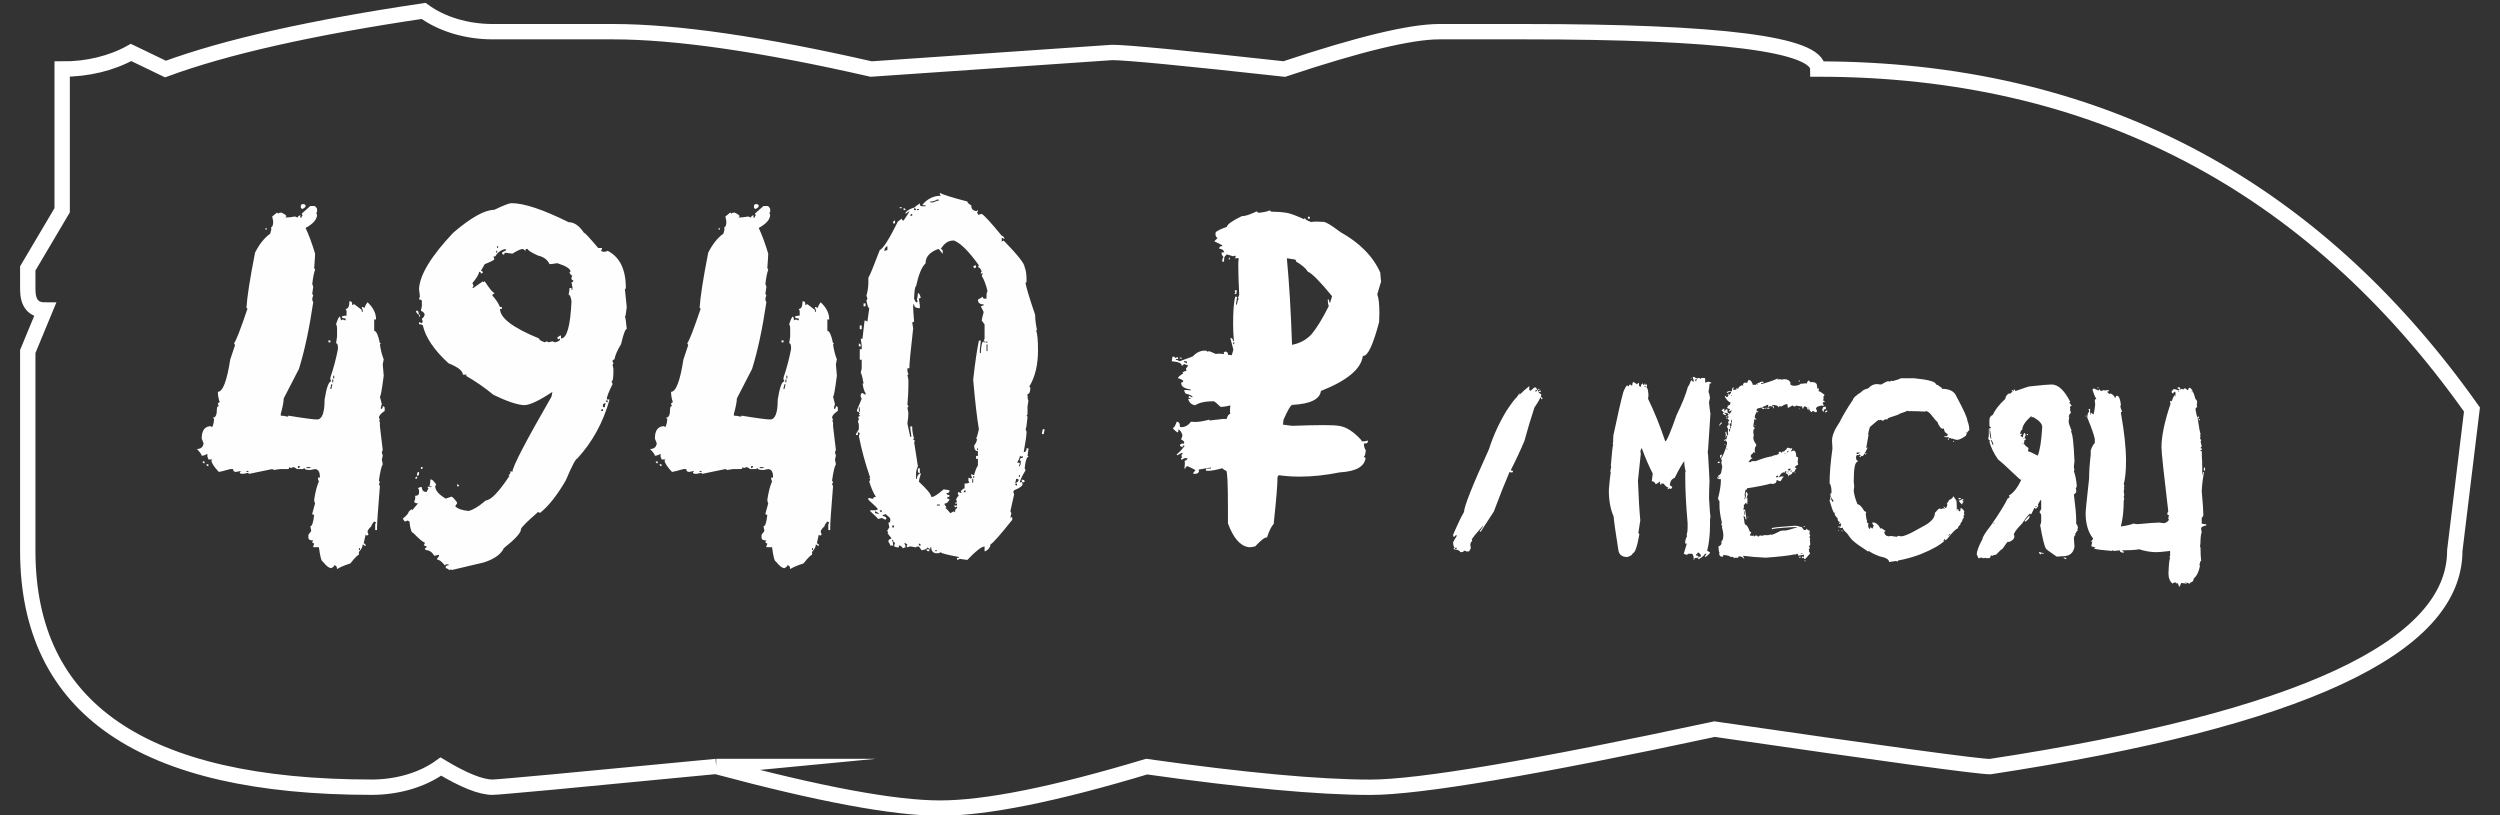 <?xml version="1.0" encoding="UTF-8"?> <svg xmlns="http://www.w3.org/2000/svg" xmlns:xlink="http://www.w3.org/1999/xlink" xmlns:xodm="http://www.corel.com/coreldraw/odm/2003" xml:space="preserve" width="98.676mm" height="32.184mm" version="1.0" style="shape-rendering:geometricPrecision; text-rendering:geometricPrecision; image-rendering:optimizeQuality; fill-rule:evenodd; clip-rule:evenodd" viewBox="0 0 9867.6 3218.4"><rect x="0" y="0" width="9867.6" height="3218.4" fill="#333333" stroke="none"/> <defs> <style type="text/css"> .str0 {stroke:white;stroke-width:60.59;stroke-miterlimit:22.926} .fil1 {fill:none;fill-rule:nonzero} .fil2 {fill:#FEFEFE;fill-rule:nonzero} .fil0 {fill:white;fill-rule:nonzero} </style> </defs> <g id="Слой_x0020_1">  <g id="_1234529136"> <path class="fil0" d="M4930.55 2159.55l-2.85 0c-32.85,-4.92 -59.75,-36.21 -80.96,-93.9l0 -58.46c0,-98.56 -2.33,-148.23 -6.98,-149.25 -4.65,-1.03 -9.83,-4.14 -15.26,-9.83 -24.06,6.73 -43.21,10.35 -56.65,10.35l-8.28 -1.04 1.04 -7.5 19.39 -1.04 0 -3.61c-2.59,0 -18.87,2.84 -49.14,8.28l1.81 7.5c-2.6,6.21 -8.02,9.31 -16.82,9.31l-6.46 -1.03 1.03 -3.62 8.28 -10.34c-19.14,-9.83 -29.48,-15.01 -30.78,-15.01 -5.69,0 -8.8,3.11 -9.32,9.32l-3.63 -0.02 1.81 -20.44c0,-5.69 -0.52,-9.05 -1.81,-10.34l1.04 -0.01c3.62,0 7.76,-3.11 12.16,-9.32l-11.12 -1.81 -12.17 6.47 -3.61 -1.04c0,-4.4 1.29,-6.46 3.61,-6.46l1.04 0.01 -2.85 -8.28c1.29,-3.62 3.11,-6.98 5.44,-10.35l-3.62 -1.03 -16.81 9.31 -3.63 -0.01 1.04 -3.61c11.12,-9.32 21.47,-20.44 30.78,-33.37l-7.5 -1.04 -1.03 7.5c-4.4,-3.11 -7.76,-4.92 -10.35,-5.69 0,-6.21 3.37,-9.32 10.35,-9.32l5.42 0.01 1.04 -4.65c0,-3.62 -4.4,-7.76 -12.93,-12.16 3.61,-5.69 5.69,-11.38 5.69,-17.59 -4.4,-12.42 -9.58,-19.4 -15.78,-21.47l-1.04 11.13 -3.62 -0.01c-11.12,-8.02 -16.81,-13.71 -16.81,-16.82l0 -1.04 1.03 0.01c3.62,0 8.28,-8.01 13.97,-24.06 8.02,1.29 12.17,6.21 12.17,15.01l0 5.69 6.46 1.04c14.22,0 26.64,-6.98 37.25,-21.47 4.92,0.51 10.09,1.03 15.78,1.03 16.03,0 34.92,-3.11 56.64,-9.31l0 3.61 56.65 -6.46 11.13 1.04c4.91,-13.71 9.57,-20.44 13.97,-20.44l1.03 0 -1.03 -12.16c0,-6.21 0.52,-13.45 1.81,-21.47 -16.04,3.62 -27.68,5.69 -34.41,5.69l-4.65 0c-13.71,-13.71 -22.76,-20.95 -26.91,-22.24 -32.33,0 -56.64,5.17 -73.46,15.78 -12.93,-1.81 -21.99,-9.32 -26.91,-22.24l1.04 -3.62 7.5 1.04 0 -3.62 -7.5 -1.04 1.81 -7.5 2.84 1.04c4.92,3.11 8.54,4.65 11.13,4.65l0 -1.03c0,-4.4 -9.32,-9.06 -27.94,-13.97l-5.69 -12.17c1.81,-1.29 4.92,-1.81 9.32,-1.81l16.81 1.81 0 -3.61c-24.83,-3.62 -37.25,-12.17 -37.25,-25.09l0 -2.85 1.81 -0.02c3.62,0 5.95,-2.07 6.46,-6.46 -7.5,-5.69 -14.49,-9.05 -21.47,-10.34 1.29,-4.92 8.54,-11.38 22.25,-19.4 -2.6,0 -3.62,-1.29 -3.62,-3.62 6.21,-3.61 10.86,-5.69 13.97,-5.69l1.82 -0.02 -2.85 -8.28 9.32 -12.93 -17.59 -6.46c-0.52,4.4 -2.84,6.46 -6.46,6.46l-1.83 0.01c0,-9.32 -12.93,-14.74 -39.06,-16.82l2.85 -18.62c6.72,0.52 10.34,2.07 10.34,4.65l0 1.04c3.62,-1.81 7.76,-2.85 12.16,-2.85l-1.03 7.5 -7.5 -1.03 -1.04 3.61c5.69,0.52 10.61,2.59 15.01,5.69l51.22 -18.62c15.01,-15.53 30.79,-23.28 47.34,-23.28 7.5,0 11.13,1.29 11.13,3.62l0 1.03 1.02 0.01c1.81,0 3.11,-1.03 3.62,-2.84 4.4,0.52 13.71,4.4 27.94,11.12l12.16 -1.03c6.73,0 13.97,0.52 21.47,1.81l-1.81 -7.5 7.5 -2.85c6.21,1.81 9.32,4.92 9.32,9.32l0 3.62 15.01 1.81 6.46 -21.47 -12.16 -47.34c6.72,1.81 10.34,5.17 10.34,10.34l0 2.85 3.62 0 0 -3.62c-1.81,-21.74 -2.85,-43.21 -2.85,-64.16 0,-50.7 2.85,-86.66 8.28,-107.86l7.5 1.03 -4.65 29.75 3.62 1.04c2.59,-15.01 4.92,-22.24 7.5,-22.24 0,-1.81 -1.29,-3.11 -3.62,-3.62 3.62,-8.02 5.43,-12.67 5.43,-13.97 -2.59,-51.99 -3.61,-90.28 -3.61,-114.34 0,-14.23 0.52,-23.8 1.81,-28.71l-3.62 -1.04 -12.16 1.04 4.65 -6.47c-1.81,-0.51 -2.85,-1.81 -2.85,-3.61l0 -1.04 -8.28 2.84 -25.08 -7.49 -9.32 10.34 -1.81 18.62 -7.5 -1.03c0.52,-6.73 2.59,-12.94 5.69,-18.63 -3.11,-0.51 -5.95,-5.95 -8.28,-15.78 3.62,-1.29 6.73,-1.81 9.32,-1.81l1.81 0c-1.29,-8.02 -8.02,-12.94 -20.44,-14.75 1.81,-6.21 4.92,-9.32 9.32,-9.32l3.61 0 0 -3.61 -31.56 -15.78 12.93 -12.94c-5.69,-3.11 -8.28,-8.28 -8.28,-15.78l1.04 -7.5c9.83,-7.49 24.58,-14.22 43.71,-20.43 1.29,-9.82 20.95,-24.06 59.49,-42.68l2.86 0c10.61,0 28.97,-6.21 55.87,-18.63l6.46 5.69c23.55,-2.59 37.77,-5.69 42.69,-9.32 4.4,0.52 6.46,1.81 6.46,3.62l0 1.04c20.95,0 42.17,1.55 63.12,4.65 14.23,2.59 36.73,10.86 67.77,25.09 0.52,-2.59 2.08,-3.62 4.66,-3.62l0 1.04c0,3.61 8.01,8.28 24.06,13.97 3.11,-1.29 10.34,-1.81 21.47,-1.81l27.94 1.04c11.13,1.8 32.85,15.26 65.19,40.09 76.83,42.69 129.6,96.49 158.05,160.9l0 2.84c0,5.69 1.04,16.04 2.85,31.56l-15.01 50.18c5.69,16.04 8.28,40.62 8.28,73.47l-1.04 36.21c-23.54,89.24 -44.23,133.74 -62.33,133.74l-1.82 0c-6.73,51.47 -62.08,97.52 -165.55,138.39 -4.4,32.85 -41.9,51.22 -112.52,54.83 -6.21,0 -18.11,19.92 -35.44,59.5l-1.81 18.62 36.21 4.65c50.7,-1.8 91.84,-2.84 122.61,-2.84 30.78,0 50.7,1.04 61.31,2.84 28.97,3.62 59.24,23.03 90.28,57.69l-1.04 3.61 9.31 0.02c5.69,0 11.38,-1.29 17.59,-3.61l-1.04 3.61c-0.51,5.69 -4.4,8.29 -11.12,8.29l-4.65 0 0 3.61c0,7.5 2.59,15.53 7.5,24.06l-2.84 17.59 -4.66 7.5 6.47 4.65c-4.4,34.15 -38.03,53.03 -101.41,56.65 -55.87,11.13 -108.38,16.82 -158.05,16.82 -28.45,0 -56.39,-1.81 -83.55,-5.69l-4.65 7.5 0 4.65c0,26.64 -4.92,86.66 -15.01,180.29 -9.32,9.83 -18.11,27.68 -26.13,53.03l-1.02 0.02c-8.8,0 -23.8,11.9 -45.53,35.44 -10.61,2.59 -18.63,3.62 -24.06,3.62l0 -0.52zm-266.96 -743.7l-7.5 -1.03 1.04 -3.62 7.5 1.04 -1.04 3.61zm20.44 18.63l1.03 -7.5 -11.12 -1.81 -1.04 3.62c2.59,0.52 6.21,2.59 11.13,5.69zm169.17 -410l-3.61 0 1.03 -7.5 3.62 -0.01 -1.04 7.5 0 0.01zm17.86 334.46l1.03 -7.5 -3.62 -1.03 -1.03 7.5 3.62 1.03zm8.28 -197.88l-7.5 -1.04c0.52,-1.8 1.81,-2.84 3.61,-2.84l1.03 0 -2.84 -8.28 1.03 -3.62 7.5 1.04 -2.84 15 0.01 -0.26zm220.38 199.95c30.27,-5.69 56.13,-19.39 77.09,-41.9 20.96,-25.35 43.72,-62.33 67.78,-110.71 -2.59,-8.02 -3.62,-15.26 -3.62,-21.47l0 -5.69c3.62,0.52 5.69,3.36 5.69,8.28l0 3.62 3.62 1.03 7.49 -25.08c-48.37,-58.99 -80.18,-91.05 -95.71,-96.74 -7.5,-12.94 -23.02,-26.39 -46.57,-40.1l0 -1.81c0,-3.61 -2.07,-5.95 -6.46,-6.46l-29.75 -4.65c9.32,98.04 16.03,211.6 20.43,341.2l0.01 0.48zm69.59 -497.43l-7.5 -1.03 1.03 -7.5 7.5 1.03 -1.03 7.5z"></path> <path class="fil0" d="M6088.64 1573.9l-3.88 2.33c-1.81,-4.92 -3.88,-7.5 -5.69,-7.5 0,4.4 -7.5,17.59 -22.5,39.58 -15.01,45.53 -28.2,89.5 -39.58,131.93 -16.3,38.54 -34.41,77.6 -54.58,116.66l1.81 0c4.92,0 7.5,1.29 7.5,3.88 0,2.59 -1.29,3.88 -3.88,3.88l-5.69 -0.01 -3.88 -1.8c-18.88,43.97 -39.58,95.96 -62.08,156.24l-48.9 75.27c0,2.59 -1.29,3.88 -3.88,3.88l-3.87 0c10.09,-14.22 15.01,-21.73 15.01,-22.51l0 -1.8c-30.01,33.36 -45.27,51.99 -45.27,56.39l1.81 3.88c-4.92,5.44 -7.5,10.34 -7.5,15.01l0 1.81 1.81 13.18 -7.5 13.19 -3.88 -1.81 -3.88 1.81c-4.92,-2.59 -8.8,-3.88 -11.38,-3.88 -1.29,3.88 -4.92,5.69 -11.38,5.69l-3.89 0.01c0,-5.43 -8.28,-9.05 -24.58,-11.38l-1.81 -3.88c2.59,0 3.88,-1.29 3.88,-3.88 -2.59,0 -4.4,-6.21 -5.69,-18.88 1.04,-3.11 5.96,-11.9 15.01,-26.39l0 -1.81c-6.21,0 -9.32,1.81 -9.32,5.69l-3.88 -0.01 -1.81 -7.49c18.88,-43.98 33.37,-73.99 43.2,-90.28 0,-20.7 32.6,-102.95 98.05,-246.78 17.33,-53.8 40.35,-104.5 69.58,-152.61 19.39,-29.49 33.37,-47.6 41.38,-54.59l7.5 -11.38 3.88 1.81c10.61,-10.86 22.51,-21.73 35.7,-32.08l1.82 0 0 7.5c0,0 -0.52,1.81 -1.81,1.81 1.81,4.92 3.88,7.5 5.69,7.5l1.81 0.01c8.53,-8.8 14.22,-13.19 17.07,-13.19 4.91,1.29 7.49,4.92 7.49,11.38l-3.88 -1.81 -1.81 -0.01 0 9.32c7.77,-8.8 12.17,-13.19 13.19,-13.19l1.82 0 0 3.88c-3.88,0 -5.69,1.81 -5.69,5.69l3.88 1.81c0.26,-2.59 1.56,-3.88 3.88,-3.88l3.88 0 0 3.88c-6.21,1.04 -9.32,2.85 -9.32,5.69 5.95,0 9.82,2.59 11.38,7.5 -1.29,2.07 -1.81,4.65 -1.81,7.5l5.69 3.88 0 3.36 0.78 0zm-346.36 591.86c0,0 3.11,0.52 5.69,1.81l1.81 -3.88 0 -1.81 -3.88 0c-2.59,0.25 -3.88,1.55 -3.88,3.88l0.26 0zm255.83 -613.84l1.81 0 0 3.88 -1.81 0 0 -3.88z"></path> <path class="fil0" d="M6681.27 1487.77l7.51 0c0,2.85 3.88,4.65 11.38,5.69 2.59,-1.29 4.4,-1.81 5.69,-1.81l7.5 3.88c0.25,-2.59 1.55,-3.88 3.88,-3.88l9.31 -0.01c2.59,0.26 3.88,1.56 3.88,3.88l0 13.19c0,0 1.81,0.52 1.81,1.81 4.13,-2.59 7.76,-3.88 11.38,-3.88 7.5,1.29 11.38,3.11 11.38,5.69 -4.92,1.04 -7.5,2.07 -7.5,3.88 0,5.69 -1.29,15.78 -3.88,30.27 2.59,5.44 4.4,13.45 5.69,24.58l-3.88 17.07c2.84,25.6 4.65,40.87 5.69,45.27l-9.32 143.04 -1.8 0.01 1.81 3.88 -1.81 3.88c1.29,2.59 1.81,4.4 1.81,5.69l-1.81 0 1.81 3.88c3.88,63.89 5.69,99.08 5.69,105.54 -1.29,25.09 -1.81,47.6 -1.81,67.78 2.59,44.23 4.4,68.03 5.69,71.65l-1.81 11.38 0 18.88c0,40.09 -3.88,75.27 -11.38,105.54 1.81,0 5.69,1.81 11.38,5.69 0,3.88 -6.21,10.09 -18.88,18.88l-1.81 -3.88 7.5 -9.32 -7.5 0.02c0,4.13 -7.5,10.86 -22.5,20.7l-5.69 -0.01c0,-2.59 1.81,-3.89 5.69,-3.89l0 -1.8 -3.88 0c-6.98,1.29 -11.9,1.8 -15.01,1.8l1.81 3.89 -3.88 1.8 -1.81 0 1.81 -3.88 0 -1.81c-2.08,-11.38 -4.66,-17.07 -7.5,-17.07l-13.19 0c-3.11,2.6 -5.69,3.89 -7.5,3.89 -2.07,0 -5.95,-1.29 -11.38,-3.89l11.38 -37.76c0,0 -1.81,-0.52 -1.81,-1.81 1.29,0 1.81,-0.52 1.81,-1.81l-1.82 0 -3.88 1.81 0 -5.69c0,-7.25 2.59,-15.26 7.5,-24.58l-1.81 -3.88c2.59,-9.32 3.88,-18.11 3.88,-26.39l0 -20.7c-6.21,-71.13 -9.32,-131.41 -9.32,-180.81l0 -20.7c0,0 0.52,-1.8 1.81,-1.8 -3.88,-14.49 -5.69,-28.2 -5.69,-41.39 -8.53,10.34 -20.95,32.33 -37.77,65.96 -12.67,4.66 -18.87,14.75 -18.87,30.27 2.07,0 5.43,1.81 9.31,5.69 -1.29,4.92 -3.88,7.5 -7.5,7.5l-3.88 -1.81 -7.5 3.88 0 -1.8 3.89 -5.69c-5.44,0 -11.65,-4.92 -18.88,-15.01 -4.14,0 -7.25,-0.52 -9.32,-1.81l0 5.69 -1.81 0c-2.59,0 -3.88,-3.88 -3.88,-11.38l-3.88 0c0,3.11 -4.4,6.21 -13.19,9.32 -2.33,-7.5 -7.25,-11.38 -15.01,-11.38l3.88 -30.27c-15,-29.23 -29.48,-62.34 -43.2,-99.85 -2.07,0 -4.14,4.4 -5.69,13.19l1.81 7.5c0,1.55 -3.88,37.25 -11.38,107.34 2.59,67.26 5.69,119.25 9.32,156.25l-7.5 48.89c1.29,3.88 2.59,5.69 3.88,5.69 -8.8,50.18 -17.59,75.27 -26.39,75.27 0,5.44 -6.98,10.35 -20.7,15.01 -20.95,0 -32.85,-8.8 -35.69,-26.39 -11.38,-71.65 -17.59,-116.15 -18.88,-133.73 -12.67,-28.97 -18.88,-63.38 -18.88,-103.47l1.8 0c0,0 -0.52,-1.81 -1.81,-1.81 2.59,-29.75 4.92,-53.03 7.5,-69.58 0,-1.29 -0.52,-1.81 -1.81,-1.81 1.29,-9.32 2.59,-15.78 3.88,-18.88l-1.81 -3.88c3.88,-48.89 6.98,-77.09 9.32,-84.84 0,-1.29 -0.52,-1.81 -1.81,-1.81l1.81 -9.32 0 -15.01c0,0 0.52,-1.81 1.81,-1.81l-1.81 -3.88c17.59,-83.03 30.79,-140.98 39.58,-173.31 4.65,-12.93 9.82,-22.24 15,-28.2l5.69 3.89 1.8 -0.01c0.52,-4.92 2.59,-7.5 5.69,-7.5 0.26,2.59 1.56,3.88 3.88,3.88l3.89 0c0,-8.8 1.8,-13.19 5.69,-13.19l13.19 9.32c0,-1.81 1.8,-3.88 5.69,-5.69l1.8 -0.01 0 9.31c0,1.81 1.81,3.89 5.69,5.69l1.82 -0.01c0,-6.98 2.59,-11.38 7.5,-13.18 1.29,2.59 1.81,4.4 1.81,5.69l1.81 0c2.59,0 3.88,-1.81 3.88,-5.69l1.82 0c0,3.88 0.52,5.69 1.81,5.69 2.59,-1.29 4.4,-1.81 5.69,-1.81l0 1.81c0,0 -0.52,4.65 -1.81,11.38 3.88,0 6.21,10.09 7.5,30.26l-1.81 13.19c25.09,51.48 47.59,107.35 67.77,167.63l1.81 0c5.95,-4.14 20.43,-38.54 43.2,-103.47 21.47,-43.71 36.48,-81.23 45.27,-113.04 2.07,0 5.95,-7.5 11.38,-22.51l3.88 -1.8c0,3.88 2.59,5.69 7.5,5.69l0 -1.81c-2.59,-9.32 -3.88,-14.49 -3.88,-15.01l-0.52 -1.81zm-190.13 35.7l0 3.88 5.69 0 0 -1.81c0,0 -3.11,-0.52 -5.69,-1.81l0 -0.26zm182.63 -31.83l3.88 0 0 1.81 -3.88 0.01 0 -1.81 0 -0.01zm16.82 7.51c1.29,2.59 1.81,4.4 1.81,5.69l3.88 0 -1.81 -3.88 3.88 -5.69 -1.82 0c-3.88,1.29 -5.69,2.59 -5.69,3.88l-0.25 0zm7.5 683.43l1.81 3.88 0 1.81 -1.81 0 -3.89 -1.81 0 5.69c3.37,0 7.25,1.81 11.39,5.69l3.88 0c2.59,0 3.88,-1.81 3.88,-5.69 -0.52,-3.37 -3.88,-7.25 -9.32,-11.38 -2.59,1.29 -4.4,1.81 -5.69,1.81l-0.25 0z"></path> <path class="fil0" d="M7016.78 1494.49l0 3.88c0,0 3.11,-0.52 5.69,-1.81 6.46,1.29 10.34,1.81 11.38,1.81l7.5 -1.81c13.45,0 22.24,4.92 26.39,15.01 0,1.29 -0.52,1.81 -1.81,1.81 0,6.2 6.21,9.31 18.88,9.31 11.38,-1.03 19.39,-4.13 24.57,-9.31 1.3,0 1.81,0.51 1.81,1.8l9.32 -1.8 11.38 0c0,-3.37 1.81,-7.25 5.69,-11.38 4.92,1.29 7.5,3.88 7.5,7.49 1.29,0 1.81,-0.51 1.81,-1.8 16.3,0 24.58,4.4 24.58,13.18 1.29,4.92 1.81,9.32 1.81,13.19l1.8 0.01 3.89 -1.81 0 7.5 -1.81 3.88c4.13,0 12.16,4.92 24.58,15.01 -2.6,4.92 -4.4,7.5 -5.69,7.5l1.8 3.88 0 1.81 -1.8 9.32c2.59,1.29 4.4,1.81 5.69,1.81l0 3.88c-4.92,0 -7.5,1.29 -7.5,3.88 2.59,4.92 3.88,8.8 3.88,11.38l-3.89 -0.01c0,0 -1.81,-0.52 -1.81,-1.81 -16.3,2.07 -24.58,6.46 -24.58,13.19 2.59,4.14 3.88,7.76 3.88,11.38l-3.88 1.81 -3.87 0.01c-3.11,-2.59 -4.92,-3.88 -5.69,-3.88l-5.7 0 0 3.88 -1.81 0c-6.21,-3.11 -9.32,-7.5 -9.32,-13.19l-3.87 -0.01 -3.88 1.81c0,-7.5 -4.4,-11.38 -13.19,-11.38l0 3.88 -3.88 -1.81 -1.82 0 0 1.81 3.88 0 0 3.88 -5.69 0 0 -7.5 -1.81 0c-6.2,0 -13.7,-1.29 -22.5,-3.88 0,2.59 -1.29,3.88 -3.88,3.88l-3.89 0 -5.69 -3.88 -17.07 9.32 -1.8 -0.01c0,-5.69 -0.52,-9.32 -1.81,-11.38 1.29,0 1.81,-0.52 1.81,-1.81 -2.6,0 -3.89,-0.52 -3.89,-1.81 -9.05,2.33 -15.26,5.44 -18.87,9.32l-13.2 -0.01 0 3.88 -1.81 0c0,-6.21 -7.5,-9.32 -22.51,-9.32l-1.81 3.88c0,0 1.81,0.52 1.81,1.81l-1.81 0.01 -11.38 -1.81 0 3.89 -3.88 -0.01 0 -9.32c-13.71,6.21 -21.21,9.32 -22.5,9.32l0 3.88 7.49 0 0 3.88 -5.69 0c-1.8,0 -3.88,-1.81 -5.69,-5.69 -12.67,2.59 -18.87,4.92 -18.87,7.5l0 7.5 5.69 0.01 0 3.88 -1.82 0 -3.88 -1.81c-4.92,8.8 -7.5,15.01 -7.5,18.88l0 3.88c0,2.59 1.81,3.88 5.69,3.88l0 3.88 -3.87 -0.01 -3.89 -1.81c0,4.66 -1.29,13.46 -3.88,26.39 0.52,4.92 2.59,7.5 5.69,7.5l0 3.88c-3.88,0 -5.69,4.92 -5.69,15.01l1.81 11.38 -1.81 9.32c0,7.76 3.88,16.55 11.38,26.38l0 7.5c-3.88,0 -5.69,6.21 -5.69,18.88 1.29,2.59 1.81,4.4 1.81,5.69l-3.88 0 -3.88 -1.81c0,3.88 -3.11,7.5 -9.32,11.38l0 11.38 3.88 -1.81 1.81 3.88c-5.95,2.08 -10.34,6.47 -13.19,13.19l-1.81 0 0 1.81 7.51 0 5.69 -3.88 15 0.01c25.61,-10.09 43.98,-15.78 54.58,-17.07 0,-1.29 0.52,-1.81 1.81,-1.81 1.29,0 1.81,0.52 1.81,1.81 11.64,-4.92 18.63,-7.5 20.7,-7.5 0,1.29 0.52,1.81 1.81,1.81 0,-1.81 3.88,-3.88 11.38,-5.69 -1.29,-2.59 -1.81,-4.4 -1.81,-5.69l5.69 -3.88 7.5 5.69c0,-3.88 1.29,-5.69 3.88,-5.69l5.7 -0.01c0,-2.59 3.11,-5.69 9.32,-9.32 0,-3.88 1.29,-5.69 3.88,-5.69 6.21,0.26 9.31,1.56 9.31,3.88l3.89 -1.81 1.79 0 3.89 1.81 -5.69 9.32 0 1.81 9.31 -3.88c7.5,0 11.38,7.5 11.38,22.5l0 1.81c4.92,0.52 7.5,2.59 7.5,5.69l0 1.81c0,0 -0.52,1.81 -1.81,1.81 0,1.29 0.52,1.81 1.81,1.81l-1.81 7.5 1.81 13.19c-8.8,3.11 -13.19,7.49 -13.19,13.18l3.88 -1.8 1.8 0.02 0 3.88c0,2.59 -1.81,3.88 -5.69,3.88l1.81 3.88c0,1.55 -3.11,4.14 -9.32,7.5 0,-1.29 -0.51,-1.81 -1.8,-1.81 0,6.46 -4.92,10.86 -15.01,13.19l0 3.88 -1.8 0c0,-7.5 -3.11,-11.38 -9.32,-11.38l1.81 -9.32 -1.81 0c-2.59,0 -3.88,1.81 -3.88,5.69l-3.88 0 -3.88 -1.81c0,2.85 -2.59,4.66 -7.5,5.69 0,1.81 -3.11,6.98 -9.32,15.01l1.82 0c4.14,-2.59 7.76,-3.88 11.38,-3.88l0 1.81 3.88 -1.81 1.81 0 0 3.88c-2.07,0 -5.43,4.4 -9.32,13.19l-3.88 1.81 -3.87 0c-3.11,-2.59 -4.92,-3.88 -5.69,-3.88l-3.88 0c0,10.09 -6.21,15.01 -18.88,15.01l-3.88 -1.81c-14.49,4.91 -45.79,11.38 -94.16,18.88l0 5.69 -3.88 -1.81c-1.81,1.55 -3.88,9.05 -5.69,22.5l1.81 3.88 -1.81 9.32 0 3.88 1.81 -0.01c0,-3.11 1.29,-7.5 3.88,-13.19 -1.29,-4.4 -1.81,-6.98 -1.81,-7.49 1.29,-2.08 1.81,-4.66 1.81,-7.5l3.88 -0.01c0.25,4.91 1.55,7.5 3.88,7.5l-3.88 9.31c1.29,6.98 1.81,12.67 1.81,17.07l0 5.69c0,0 -0.52,1.81 -1.81,1.81l1.81 3.88 0 1.81 -3.88 0.01 0 -5.69c-2.59,0 -6.21,3.88 -11.38,11.38 0,1.29 0.51,1.81 1.81,1.81l-1.81 9.32 0 7.5c0,0 2.59,-1.29 5.69,-3.88 0,1.03 1.81,14.22 5.69,39.57l-3.88 0c0,-7.5 -2.6,-11.9 -7.5,-13.19l0 1.81c2.84,21.47 4.65,32.08 5.69,32.08 6.2,0 12.41,9.32 18.88,28.19 1.29,0 3.1,0.78 5.69,1.81l-5.69 13.19c6.46,1.29 10.34,1.81 11.38,1.81 2.59,-1.29 4.4,-1.81 5.69,-1.81l-1.81 3.88 1.82 0 5.69 -3.88c6.2,0 9.31,1.81 9.31,5.69l1.81 0c0,-3.88 4.4,-5.69 13.19,-5.69l0 1.81 13.19 -3.88 3.88 1.81c2.59,-1.29 4.4,-1.81 5.69,-1.81l0 1.81c7.76,-2.59 12.94,-3.88 15.01,-3.88l0 1.81c4.13,0 17.33,-5.69 39.57,-17.07l0 1.8 3.89 -1.8 13.18 0.01c3.11,0 17.07,-3.89 41.39,-11.38 0,1.29 0.52,1.8 1.81,1.8l0 -3.88 -15 0c-55.1,3.11 -82.78,6.21 -82.78,9.32l0 -5.69c8.8,-2.59 39.58,-5.69 92.35,-9.32 12.67,1.29 18.88,3.11 18.88,5.69l3.88 -1.81c1.81,0 5.69,4.4 11.38,13.19l5.7 0c2.59,0 3.88,-1.81 3.88,-5.69 4.4,4.92 8.8,7.5 13.19,7.5l0 9.32c0,0 -0.52,1.81 -1.81,1.81 2.59,4.13 3.89,7.24 3.89,9.31l-3.89 7.5c2.59,0 3.89,1.81 3.89,5.69l-1.81 3.88c1.29,2.6 1.81,4.4 1.81,5.69l-1.82 0 1.81 3.89 0 9.31 -5.69 9.32 3.88 -0.01 0 3.88 -3.88 5.69c1.29,2.59 1.8,4.4 1.8,5.69l-1.79 0 5.69 9.32c-12.17,14.74 -19.15,22.24 -20.7,22.51 -2.59,0 -3.88,-1.81 -3.88,-5.69l-3.88 1.8 -3.89 -0.01 0 -5.69 3.89 0 3.88 1.81 0 -9.31 -22.51 3.88 -1.81 -3.88c0,0 1.81,-0.52 1.81,-1.81 -2.59,-1.29 -4.4,-1.81 -5.69,-1.81l-7.5 3.88 0 -1.81c-21.99,4.92 -60.27,9.32 -114.86,13.19 -32.07,-1.29 -62.08,-3.88 -90.27,-7.5l5.69 11.38 -1.81 0.01c-4.92,-6.21 -11.9,-9.32 -20.7,-9.32 -1.29,2.59 -1.81,4.4 -1.81,5.69l-13.19 0 -3.88 1.81c0,-3.88 -3.88,-5.69 -11.38,-5.69 0,1.29 -0.52,1.81 -1.81,1.81 0,-3.88 -9.32,-6.98 -28.19,-9.32 0,4.92 -1.81,7.5 -5.69,7.5 -5.69,0 -9.32,-3.88 -11.38,-11.38l1.8 -3.88c-2.59,-4.92 -3.88,-11.9 -3.88,-20.7l0 -5.69c4.4,0 8.28,-3.11 11.38,-9.31l0 -11.38c4.92,0 7.5,-8.8 7.5,-26.39 -1.29,-10.61 -3.11,-20.18 -5.69,-28.2 1.29,-2.59 1.81,-4.4 1.81,-5.69 -2.59,0 -3.88,-1.29 -3.88,-3.88l1.81 -9.32c-6.21,-26.38 -9.32,-48.37 -9.32,-65.96l0 -17.07c-3.88,-4.92 -5.69,-8.8 -5.69,-11.38 7.5,-28.97 11.38,-53.28 11.38,-73.46l-1.81 -3.88 -3.88 1.8c-4.13,-2.59 -7.24,-3.88 -9.32,-3.88l0 -3.88 3.9 0.03 3.89 1.81 1.8 -3.88 -5.69 0 0 -3.88c8.8,-4.14 13.19,-10.35 13.19,-18.88 1.29,-4.4 1.81,-6.98 1.81,-7.5l0 -5.69 1.81 -0.01c0,-2.59 -1.29,-8.8 -3.88,-18.88l1.81 -13.19c-2.59,0 -3.88,-1.29 -3.88,-3.88 4.4,-2.07 11.89,-18.62 22.5,-48.89 -1.29,0 -1.81,-0.52 -1.81,-1.81 2.59,0 3.89,-4.92 3.89,-15.01 -2.6,0 -3.89,-1.81 -3.89,-5.69l-3.87 0 -3.88 1.81 0 -3.88c1.81,0 4.4,-1.29 7.5,-3.88 0,1.29 0.52,1.81 1.81,1.81 1.55,-11.65 4.13,-18.63 7.5,-20.7l-1.81 -3.88 0 -13.19c0,0 0.52,-1.81 1.81,-1.81 -3.88,-6.21 -5.69,-10.61 -5.69,-13.19 1.81,0 4.4,-2.59 7.5,-7.5 -1.29,0 -1.81,-0.52 -1.81,-1.81l1.82 0 -3.89 -7.5c1.81,0 3.89,-1.8 5.69,-5.69l0 -1.8c-3.88,0 -5.69,-1.81 -5.69,-5.69l3.89 -7.5c-3.89,0 -5.69,-1.29 -5.69,-3.88 2.59,0 3.88,-1.3 3.88,-3.89l0 -1.8c0,-2.6 -4.92,-4.4 -15.01,-5.69l0 3.88c3.88,0 5.69,1.29 5.69,3.88l0 1.81c-6.46,0 -10.86,-2.59 -13.19,-7.5 2.59,0 3.88,-1.29 3.88,-3.88 -3.11,-3.88 -5.69,-5.69 -7.5,-5.69l0 -3.88c2.08,0 5.44,-1.81 9.32,-5.69l1.81 11.38 1.8 -0.01c0.52,-4.92 2.59,-7.5 5.69,-7.5l3.88 -0.01 0 11.38 7.5 5.69c3.11,-0.52 6.21,-4.92 9.32,-13.19l-1.81 0c-4.14,2.59 -7.25,3.88 -9.32,3.88l0 -1.81 3.88 -5.69 0 -1.81c-3.36,0 -7.24,-1.29 -11.38,-3.88l3.88 -7.5c0,0 -1.81,-0.52 -1.81,-1.81 7.5,0 11.38,-3.88 11.38,-11.38l0 -1.81c-5.95,0 -13.45,-7.49 -22.5,-22.5l5.69 -3.88 0 5.69 5.69 -0.01c0,-1.81 1.29,-4.4 3.88,-7.5l0 -1.81 -3.88 0c0.25,-2.59 1.55,-3.88 3.88,-3.88 0.25,2.59 1.55,3.88 3.88,3.88l5.69 -7.5 0 -1.81 -1.81 -3.88 -11.38 5.69 -3.88 -0.01c0,-3.88 4.92,-6.21 15.01,-7.5 2.59,1.29 4.4,1.81 5.69,1.81 0,-10.09 1.81,-15.01 5.69,-15.01l1.81 0.01 0 1.81 -3.88 5.69 3.88 1.81 1.81 0 9.31 -1.81 -1.81 -3.88 3.89 -1.81c0.25,2.59 1.55,3.88 3.88,3.88 0,-5.69 4.91,-10.6 15,-15 2.59,1.29 4.4,1.81 5.69,1.81l-1.8 -3.89c1.8,-4.91 3.88,-7.49 5.69,-7.49l11.37 0c0,-2.08 1.8,-5.96 5.69,-11.39l1.8 0c6.99,2.08 11.9,9.06 15.01,20.7l3.88 -1.81 1.81 0 3.88 1.81c0,-2.59 7.5,-6.98 22.51,-13.19l9.31 -0.01 0 3.89 -9.32 1.8 0 3.89c23.02,-5.96 45.01,-13.46 65.96,-22.51l-0.25 0.52zm-233.33 327.49l3.88 0 0 5.69 -7.5 0 0 -1.81c0.25,-2.59 1.55,-3.88 3.88,-3.88l-0.26 0zm11.12 -154.43l1.81 0 0 1.8c0,1.81 -3.88,5.69 -11.38,11.38l0 -1.8c4.4,-7.5 7.5,-11.38 9.32,-11.38l0.25 0zm0 126.23c0,0 0.52,1.81 1.81,1.81 -1.55,7.5 -3.36,11.38 -5.69,11.38l-1.81 -3.88 0 -3.88c0,-1.81 1.81,-3.88 5.69,-5.69l0 0.26zm11.38 -39.57l3.88 0 0 1.81 -3.88 0 0 -1.81zm7.5 -50.71l3.88 16.82 -5.69 0 0 -5.69 -1.81 -9.32 3.89 -1.81 -0.27 0zm-3.62 18.63c2.6,0.25 3.89,1.55 3.89,3.88l-3.89 0 0 -3.88zm5.69 -80.97l0 3.88 -3.88 0c0.26,-2.59 1.56,-3.88 3.88,-3.88zm-2.07 7.76l5.7 0c0,2.59 -1.29,3.88 -3.88,3.88l-1.81 -3.88 -0.01 0zm2.07 120.28l0 5.69 1.81 0 0 -5.69 -1.81 0zm9.32 -75.27l0 9.32c2.59,0 3.88,-1.29 3.88,-3.88l0 -5.69 -3.88 -0.01 0 0.26zm1.81 -20.69c1.29,2.07 1.81,5.43 1.81,9.31l5.69 0 0 -13.19 -1.81 -0.01c-3.11,2.6 -4.92,3.89 -5.69,3.89zm2.07 11.38l0 1.8c1.29,2.6 1.81,4.4 1.81,5.69l1.81 0.01 0 -7.49 -3.88 -0.01 0.26 0zm3.62 -124.42l0 1.81 3.88 0 0 -1.81 -3.88 0zm1.81 96.22l-1.81 11.38 3.88 0.01 0 -11.38 -1.81 -0.01 -0.26 0zm49.15 361.38l0 1.81 1.81 3.88c-1.29,2.07 -1.81,4.65 -1.81,7.5l0 1.81 1.81 0 1.8 -9.32 0 -1.81c0,-2.59 -1.29,-3.88 -3.88,-3.88l0.27 0.01zm9.31 -54.59l0 3.89 1.81 0 0 -3.89 -1.81 0zm5.69 75.28l1.81 0 0 3.88 -1.81 0 0 -3.88zm26.39 -359.56l3.87 0 0 1.8 -3.87 0 0 -1.8zm9.31 -161.94l0 1.81 3.88 0.01 0 -1.81 -3.88 -0.01zm33.89 92.35l3.88 0 0 3.89 -3.88 0 0 -3.89zm7.49 0l9.32 0c0,2.6 -1.29,3.89 -3.88,3.89l-5.69 0 0 -3.89 0.25 0zm20.7 -5.69l5.69 0 0 7.5 -3.88 0 1.81 -3.88c-2.59,0 -3.88,-1.29 -3.88,-3.88l0.26 0.26zm13.19 278.6l3.88 1.81 1.82 0 3.88 -1.81c-1.29,-2.59 -1.81,-4.4 -1.81,-5.69 -4.91,1.81 -7.5,3.88 -7.5,5.69l-0.27 0zm33.89 -94.16l0 1.81 3.88 0 0 -1.81 -3.88 0zm9.57 -3.62l3.88 1.8 0 -5.69c-2.59,0.26 -3.88,1.56 -3.88,3.89zm0 77.09l0 3.88 1.82 0 0 -3.88 -1.82 0zm3.63 -9.32c0,1.81 1.8,3.88 5.69,5.69l5.69 -3.88c-1.29,-2.59 -1.81,-4.4 -1.81,-5.69 -3.11,2.59 -6.21,3.88 -9.32,3.88l-0.25 0zm0 9.32l0 1.8 3.88 0 0 -1.8 -3.88 0zm1.8 -82.78l0 3.88 1.81 0 0 -3.88 -1.81 0zm2.08 88.47l0 3.88 1.81 0 0 -3.88 -1.81 0zm7.5 -11.38l0 1.8 3.88 0 0 -1.8 -3.88 0zm0 3.88l0 3.88c2.59,0 3.88,-1.29 3.88,-3.88l-3.88 0zm15 5.69l3.87 0 0 1.81 -3.87 0 0 -1.81zm17.07 -363.44l3.88 0 0 3.88 -3.88 0 0 -3.88zm0 110.96l3.88 0 0 1.81 -3.88 0.01 0 -1.81 0 -0.01zm5.43 583.84l1.82 0 0 1.81c0,2.59 -1.29,3.88 -3.88,3.88l-1.81 -3.88 3.88 -1.81 -0.01 0zm2.07 -13.2l0 1.81 7.5 0.01 0 -1.81 -7.5 -0.01zm15.01 -107.35l1.81 3.88 -5.69 0c0.25,-2.59 1.55,-3.88 3.88,-3.88zm0 135.55l3.88 0 0 3.88c-2.59,0 -3.88,-1.29 -3.88,-3.88zm13.19 -604.53l0 3.88 1.81 0 0 -3.88 -1.81 0zm0 7.51c2.59,0.25 3.88,1.55 3.88,3.88l-3.88 -0.01 0 -3.88 0 0.01zm63.89 -9.32l7.51 0 0 9.32 -9.32 1.81 1.81 3.88 0 3.88 -1.81 0c-1.81,0 -3.88,-2.59 -5.69,-7.5 2.59,-7.5 4.92,-11.38 7.5,-11.38l0 -0.01zm7.51 15.01l5.69 0 0 1.81c0,2.84 -3.11,4.65 -9.32,5.69l0 -3.88c2.59,0 3.88,-1.29 3.88,-3.88l-0.25 0.26z"></path> <path class="fil0" d="M7501.79 1492.94l52.78 0c57.68,5.69 86.66,13.71 86.66,24.58 3.88,0 11.38,4.4 22.51,13.19l1.8 0 -1.81 3.88c31.04,0 50.43,10.09 58.46,30.27 28.97,53.55 43.21,85.63 43.21,95.97 4.91,11.9 7.49,24.58 7.49,37.77 -4.91,1.55 -9.31,8.53 -13.19,20.69 -9.82,7.77 -20.43,13.46 -32.07,17.07 -1.29,0 -1.81,-0.51 -1.81,-1.8 -1.29,0 -1.81,0.51 -1.81,1.8 -2.59,0 -8.8,-1.8 -18.88,-5.69l0 1.81c-4.13,-2.59 -7.76,-3.88 -11.38,-3.88 0,1.29 -0.52,1.81 -1.81,1.81 0,-3.88 -1.29,-5.69 -3.88,-5.69l-3.88 1.81 -9.32 -1.81 0 -3.88 1.8 0c0,0 1.81,0.52 1.81,1.81 6.21,0 9.32,-3.11 9.32,-9.32 -10.09,-4.14 -15.01,-11.64 -15.01,-22.51l-3.88 1.81c-7.5,0 -15.01,-9.31 -22.51,-28.19 -2.07,0 -10.86,-10.09 -26.39,-30.27 -4.39,-4.92 -9.31,-8.8 -15,-11.38 -2.85,0 -5.44,0.52 -7.5,1.81 -22.24,-1.29 -40.36,-1.81 -54.58,-1.81l-11.38 0.01 -3.88 -1.81c0,1.55 -9.31,5.43 -28.19,11.38 -2.85,3.11 -17.86,8.8 -45.27,17.07 -2.59,1.55 -3.88,3.36 -3.88,5.69l-9.32 0 -9.31 5.69 -9.32 -3.88c-2.59,1.29 -4.4,1.81 -5.69,1.81l0 -1.81c-2.59,0 -13.71,8.8 -33.89,26.39 -2.07,0 -5.43,10.08 -9.32,30.26 0,1.29 0.52,1.81 1.81,1.81l-9.31 52.78 3.88 -1.81 1.84 -0.01c-10.09,22.24 -17.08,33.63 -20.7,33.89l-3.88 0c-3.11,0 -4.92,-2.6 -5.69,-7.5l-5.69 3.88 -1.81 0 -3.88 -1.81 -3.89 5.69 0 7.5c0,6.21 1.81,9.32 5.69,9.32l0 5.69c-10.08,0 -15,25.08 -15,75.27l0 1.81c0,2.84 0.52,9.82 1.81,20.69 -1.29,6.47 -1.81,12.94 -1.81,18.88 2.59,17.07 7.5,33.89 15,50.96 7.5,0 16.3,8.8 26.39,26.39 4.92,1.8 7.5,3.88 7.5,5.69 0,2.59 -0.52,3.88 -1.81,3.88 1.29,16.55 3.11,26.12 5.69,28.19 0,1.29 -0.52,1.81 -1.81,1.81 1.29,6.21 3.89,9.32 7.5,9.32l-1.81 3.88 0 1.81c0,9.82 2.59,15.26 7.5,16.82 0,-4.92 1.29,-7.5 3.88,-7.5 0,1.81 1.81,3.88 5.69,5.69l5.69 -13.19c-1.8,0 -3.88,-1.81 -5.69,-5.69l0 -5.69 1.81 -0.01c11.65,0 21.74,8.28 30.01,24.58l3.88 -1.81c8.28,6.21 13.19,9.32 15.01,9.32l0 3.88 -3.89 -0.01c0,12.67 6.99,18.88 20.7,18.88 1.29,0 1.81,-0.52 1.81,-1.81 16.03,2.59 25.35,3.88 28.2,3.88 0.25,-2.59 1.55,-3.88 3.88,-3.88 1.03,0 4.65,0.52 11.38,1.81 11.38,0 31.29,-8.02 60.27,-24.58 30.53,-16.04 47.34,-26.13 50.96,-30.01 15.01,-11.38 22.5,-23.79 22.5,-37.77 9.83,-11.38 15.27,-17.07 17.08,-17.07l13.18 1.81 0 -3.88 1.82 0.01 5.69 3.88 0 -3.88 -3.88 -5.69 1.81 0 7.5 5.69c3.88,-3.88 5.69,-9.32 5.69,-17.07l-1.81 -0.01 0 -1.81c1.81,0 4.92,-4.4 9.32,-13.19 10.09,-4.13 15,-8.53 15,-13.19l3.88 0c0,2.59 3.11,7.49 9.31,15l1.81 13.19 -1.81 0 1.81 3.88 0 22.51 1.81 0 0 -5.69 3.88 0c0,6.21 2.59,9.32 7.5,9.32 1.29,-4.92 1.81,-9.32 1.81,-13.19l1.82 -0.01c7.5,4.65 11.9,9.82 13.19,15l-1.81 3.89 1.81 9.31c-2.59,0.26 -3.88,1.56 -3.88,3.88 1.29,2.08 1.8,4.66 1.8,7.5 -3.1,0 -5.69,4.92 -7.49,15.01 -2.85,0 -5.44,4.4 -7.5,13.19 -3.11,0 -6.21,4.4 -9.32,13.19 -5.95,0 -20.43,14.49 -43.2,43.2 -1.81,0 -4.4,1.29 -7.5,3.88l0 -5.69c-1.81,0 -3.88,2.59 -5.69,7.5l3.88 -0.01c-17.34,16.55 -48.63,34.15 -94.16,52.78 -30.52,11.38 -60.01,19.39 -88.47,24.58l-1.81 3.88 -7.5 -1.81c-15.01,2.59 -23.8,3.88 -26.39,3.88 0,-10.09 -12.67,-17.59 -37.76,-22.51 -18.63,-6.98 -32.34,-13.7 -41.39,-20.69l-3.88 1.81c-35.7,-23.28 -54.07,-36.48 -54.58,-39.58 -3.89,0 -13.19,-10.61 -28.2,-32.08 -11.38,-9.82 -17.07,-17.33 -17.07,-22.5l-9.32 1.8c0,0 -0.52,-1.8 -1.81,-1.8l5.69 -13.19c-2.59,0 -3.88,-1.81 -3.88,-5.69l-1.8 -0.01 0 3.88 -3.88 0 0 -1.81c2.59,-3.11 3.88,-4.92 3.88,-5.69 -6.2,-0.52 -9.31,-5.69 -9.31,-15.01 -7.5,-6.98 -11.38,-12.67 -11.38,-17.07l1.8 -3.88 0 -1.81 -1.8 0 0 3.88c-4.14,0 -10.87,-17.59 -20.7,-52.77 2.59,0 3.88,-1.29 3.88,-3.88 -1.29,-2.59 -1.81,-4.4 -1.81,-5.69l3.88 -1.81 -1.81 -3.88 0 -11.38 3.89 0 0 -7.5c0,-14.75 -2.6,-25.35 -7.5,-32.08 0,-38.02 3.88,-83.82 11.38,-137.35l-1.81 -30.27c0,-20.18 10.09,-44.5 30,-73.46 13.71,-27.68 31.3,-57.17 52.78,-88.47 0.25,-6.47 10.86,-16.56 32.08,-30.01 4.4,-6.21 13.7,-11.38 28.19,-15.01 10.35,-11.38 21.74,-16.81 33.89,-16.81l17.07 1.81c14.74,-8.8 24.06,-13.19 28.19,-13.19 1.29,0 3.11,0.51 5.69,1.81l7.5 -3.89 3.88 1.81c18.38,-4.91 29.24,-8.8 32.08,-11.38l-0.53 0.01zm-274.97 470.79l0 1.81c2.08,10.09 4.66,15.01 7.5,15.01l1.81 0 0 -5.69c-4.92,-4.92 -7.5,-8.8 -7.5,-11.38l-1.81 -0.01 0 0.26zm28.2 128.05l1.81 0 0 3.88 -1.81 0 0 -3.88zm1.81 -15.01l3.88 0 0 5.69 -3.88 0 0 -5.69zm11.38 16.82l3.88 0 0 3.88c-2.59,0 -3.88,-1.29 -3.88,-3.88zm60.27 -308.86l0 7.5c6.46,0 10.35,-1.81 11.38,-5.69l0 -1.81 -3.88 1.81 -3.88 0 -3.88 -1.81 0.26 0zm11.38 15.26l5.69 0c0,2.59 -1.29,3.88 -3.88,3.88l-1.81 0 0 -3.88zm22.51 -11.38l3.88 0 0 1.81c0,2.59 -1.29,3.88 -3.88,3.88l0 -5.69zm329.55 -58.46l0 5.69 -3.88 0 0 -1.81c0.26,-2.59 1.56,-3.88 3.88,-3.88zm-3.88 382.32l0 1.8 3.88 0.01 0 -1.8 -3.88 -0.01zm5.69 -5.69l0 5.69c2.59,0 3.88,-1.29 3.88,-3.89l-3.88 -1.8zm15.01 -367.06c2.59,0.25 3.88,1.55 3.88,3.88l-3.88 0 0 -3.88zm24.57 225.82l5.69 0 0 3.88 -7.5 1.81 -1.81 -3.88 3.88 -1.81 -0.26 0zm15.01 3.88l1.8 3.88c-2.59,0.26 -3.88,1.56 -3.88,3.89l0 1.8 3.88 0 0 1.81 -5.69 7.5c0,0 1.81,0.52 1.81,1.81l-3.88 0.01 -11.38 -13.19c10.34,-4.92 16.03,-7.5 17.07,-7.5l0.27 -0.01zm11.38 -263.59l0 3.88 1.8 0 0 -3.88 -1.8 0z"></path> <path class="fil0" d="M8097.27 1517.51c26.64,0 51.47,23.28 74.5,69.58l-2.33 0.01c0,0 -1.81,0.52 -1.81,1.81 0,1.29 3.11,4.92 9.05,11.38 0,1.04 -2.32,2.85 -6.98,5.69l2.33 9.32 -2.33 0 4.66 15.01c-3.11,0 -6.21,4.4 -9.06,13.18 0,1.3 0.78,1.81 2.33,1.81l-2.33 13.19 0 7.5c0,4.4 3.88,15.78 11.38,33.89l-2.32 3.88c5.95,6.21 10.6,45.27 13.7,116.66 -1.55,10.61 -2.32,19.4 -2.32,26.39 0,0.52 0.77,3.11 2.32,7.5 -1.55,2.59 -2.32,4.4 -2.32,5.69 5.95,16.55 9.82,35.96 11.38,58.47 -1.56,6.2 -3.11,9.31 -4.66,9.31l2.33 3.88 0 11.38c-5.95,5.69 -9.05,8.8 -9.05,9.32 5.95,46.57 9.05,79.67 9.05,99.85l0 15.01c3.88,4.13 6.21,9.82 6.98,16.82 -1.55,2.07 -2.33,4.65 -2.33,7.49 1.56,0 2.33,0.78 2.33,1.81 -2.59,0 -6.21,4.92 -11.38,15.01l1.81 3.88c-3.36,0 -5.69,4.4 -6.46,13.19 1.55,17.33 2.32,27.94 2.32,32.08 -3.88,25.08 -18.88,37.77 -45.26,37.77 -3.11,0 -11.38,0.51 -24.84,1.8 -28.45,-19.39 -42.94,-30 -42.94,-32.07 -5.95,-10.35 -13.45,-41.13 -22.5,-92.35 2.84,-4.66 4.13,-9.83 4.13,-15.01l0 -22.51c0,-4.13 -2.07,-8.53 -6.46,-13.19l0 -1.81 4.66 -5.69c-1.56,0 -2.33,-0.51 -2.33,-1.8 2.84,0 4.13,-1.29 4.13,-3.89l0 -35.69c-2.59,0 -6.98,6.21 -13.18,18.88 1.29,2.59 1.8,4.4 1.8,5.69 -5.69,7.5 -9.31,11.38 -11.38,11.38l0 -3.88 -4.13 -0.01 -11.38 22.5 0 1.81 -2.34 0 -4.65 -1.81c-10.09,9.83 -19.66,22.25 -29.23,37.77 -22.51,22.51 -33.89,38.29 -33.89,47.08l2.33 0 0 5.69c0,8.53 -6.73,15.26 -20.18,20.69l-6.98 0 -20.18 28.2c-2.59,0 -10.86,7.5 -24.84,22.51 -5.69,0 -10.09,1.29 -13.7,3.88l-1.81 0 -4.66 -1.81c-1.8,7.5 -4.13,11.38 -6.46,11.38l-13.71 0c-1.56,0 -2.33,-0.52 -2.33,-1.81l-4.66 1.81 -6.47 0 -6.46 -3.88c0,2.59 -1.55,3.88 -4.65,3.88l-4.67 0 -6.46 -15.01c0,-12.16 7.5,-32.33 22.51,-60.27 0,-7.5 11.38,-25.87 33.88,-54.59 31.56,-45.26 53.55,-80.45 65.45,-105.54 2.59,0 5.43,-2.59 9.05,-7.49 -2.84,0 -4.13,-1.3 -4.13,-3.89 18.88,-11.38 35.44,-32.59 49.41,-63.89 -1.29,0 -1.81,0.52 -1.81,1.81 -1.81,0 -12.67,-9.32 -32.08,-28.19 -28.45,-27.43 -48.11,-44.75 -58.46,-52.78 -16.56,-24.06 -27.95,-47.34 -33.89,-69.58 1.29,-2.59 1.81,-4.4 1.81,-5.69 -2.59,0 -4.65,-1.81 -6.46,-5.69l2.32 -13.19 0 -24.58c0,-1.81 2.08,-3.88 6.47,-5.69 0,1.29 0.77,1.81 2.32,1.81l0 -3.88c-4.4,0 -6.46,-3.11 -6.46,-9.32l0 -18.88c0,-10.34 4.4,-17.33 13.19,-20.69 8.53,-19.4 25.09,-40.87 49.92,-63.9 0,-8.53 4.65,-15.26 13.71,-20.69l6.47 0.02c5.95,-5.69 9.05,-8.8 9.05,-9.32l-4.14 0 0 -3.88 6.47 0 0 3.88 2.33 0 0 -3.88c-1.56,0 -2.33,-0.52 -2.33,-1.81l6.98 0 0 5.69c35.18,-12.67 54.58,-18.88 58.46,-18.88 45.02,-4.92 73.47,-7.5 86.15,-7.5l-1.3 -0.01zm-244.45 175.13l0 3.88 2.33 -0.01 0 -3.88 -2.33 0.01zm0 5.69l0 5.69c1.29,18.88 3.62,28.2 6.98,28.2l0 -1.81c0,0 -1.56,-11.9 -4.65,-32.08l-2.33 0zm4.65 37.51l0 1.8c4.4,8.29 6.46,13.71 6.46,17.08l4.67 0c-4.14,-12.67 -7.76,-18.87 -11.38,-18.87l0.25 -0.01zm11.38 327.74l0 3.88 2.34 0 0 -3.88 -2.34 0zm104 -350.25l4.13 -1.81 2.33 0 0 5.69 -4.14 0 0 1.81c0,1.81 3.11,4.4 9.06,7.5 1.55,-11.38 3.88,-17.07 6.46,-17.07l2.33 0 2.32 9.32c-1.55,3.88 -3.1,5.69 -4.65,5.69 3.11,4.13 4.65,7.76 4.65,11.38l-6.98 3.88 2.33 3.88 -2.33 3.88c0,6.46 6.21,13.45 18.37,20.7l-2.32 13.19c4.13,0 17.07,5.69 38.54,17.07 8.53,-19.66 14.49,-57.43 17.85,-113.04 0,-12.67 -12.16,-25.87 -36.21,-39.58 -2.85,1.29 -4.92,1.81 -6.47,1.81l2.33 -3.88 -4.66 0c-22.51,20.43 -33.89,38.02 -33.89,52.77 -3.88,0 -6.73,5.69 -9.05,17.07l0 -0.26zm9.05 37.51l0 1.81 4.65 0 0 -1.81 -4.65 0zm4.65 -20.69l0 1.8 4.14 0 0 -1.8 -4.14 0zm24.58 304.97l0 1.81c0,7.76 -5.95,15.26 -17.85,22.51l-2.33 -3.88c11.9,-13.71 18.63,-20.7 20.18,-20.7l0 0.26zm-11.39 -321.79l4.67 0 0 3.88 -4.67 0 0 -3.88zm33.89 287.91l4.66 0 0 -3.89c-3.11,0.26 -4.65,1.56 -4.65,3.89l-0.01 0zm13.72 177.19c13.45,2.84 20.18,5.44 20.18,7.5l-4.15 0.01c-2.84,-1.29 -5.17,-1.81 -6.98,-1.81 0,2.59 -1.29,3.88 -4.14,3.88 -3.1,-4.13 -4.65,-7.24 -4.65,-9.32l-0.26 -0.26zm97.26 22.51l6.47 0c3.11,0.25 4.65,1.55 4.65,3.88l0 1.81 -2.32 0c-5.96,-1.81 -9.06,-3.89 -9.06,-5.69l0.26 0z"></path> <path class="fil0" d="M8601.69 2317.08c-3.36,-10.6 -6.46,-16.03 -9.05,-16.03 0,1.55 -0.78,2.33 -2.33,2.33 0,-2.85 -1.29,-4.14 -4.14,-4.14l-4.66 -0.01c-3.88,2.85 -5.95,4.14 -6.46,4.14 -10.61,-8.28 -16.04,-21.74 -16.04,-40.62 1.56,-38.8 3.88,-58.46 6.47,-58.46l0 -4.65 -4.15 0.01 0 -2.33 4.15 0 0 -22.51 -1.81 0c-25.87,3.11 -42.94,4.66 -51.74,4.66 -22.24,0 -45.01,-3.89 -68.29,-11.38 -17.85,2.84 -40.36,4.13 -67.26,4.13 0,3.11 2.08,4.66 6.47,4.66l0 4.65c-10.61,0 -16.04,-3.11 -16.04,-9.32l-22.5 2.33c0,0 -3.37,-0.77 -6.47,-2.33 -1.55,0 -2.32,0.77 -2.32,2.33 -35.96,-2.85 -59.24,-5.69 -69.58,-9.05l0 -4.14 4.12 0.01 0 -2.33c-10.34,0 -15.52,-1.55 -15.52,-4.65l4.13 -17.85 -4.13 2.32 -2.32 0 9.05 -11.38 0 -2.32c-19.4,-24.58 -29.23,-57.69 -29.23,-99.34 0,-9.82 4.65,-55.62 13.71,-137.35 0,-26.12 2.07,-57.68 6.46,-94.68l0 -16.03c4.4,-13.45 9.82,-23.28 16.03,-29.23l0 -16.04c-3.88,-17.85 -12.93,-43.97 -27.42,-78.63 -1.56,-3.11 -2.33,-5.44 -2.33,-6.98 1.29,-13.46 3.62,-20.18 6.98,-20.18l0 -6.46 -2.32 -4.66 4.65 -1.81 1.83 -0.02 0 22.51 2.32 0 0 -6.98 2.33 -0.01 9.05 6.98c3.11,-12.93 5.44,-26.64 6.47,-40.87 -1.29,-8.28 -1.81,-14.22 -1.81,-17.85 2.84,-1.55 4.92,-2.33 6.46,-2.33 -5.95,-10.09 -11.38,-22.76 -16.03,-38.02 3.11,0 4.65,-1.55 4.65,-4.65l20.18 9.05c0.25,-2.84 1.81,-4.13 4.65,-4.13l4.14 6.46 11.38 -4.14c1.55,0 2.33,0.52 2.33,1.81 5.95,-1.29 11.89,-1.81 17.85,-1.81l0 4.14c0,0 -3.36,0.77 -6.46,2.33 0,2.07 3.11,5.17 9.05,9.05l4.65 -2.33c10.35,5.69 15.53,10.86 15.53,16.04l4.66 0c0,-4.66 1.29,-6.98 4.14,-6.98 8.01,0 13.45,12.16 16.03,36.21l-2.33 4.65c0,2.85 2.33,10.35 6.99,22.51 -3.11,0.25 -4.66,1.81 -4.66,4.13 13.45,76.06 20.18,138.91 20.18,189.36 0,40.36 -3.11,71.4 -9.05,92.61l2.32 4.13c0,4.65 -0.77,6.98 -2.32,6.98 0,1.56 0.77,2.33 2.32,2.33l-2.32 15.52 2.32 13.71c-1.55,2.59 -2.32,5.44 -2.32,9.05 0,1.56 0.77,2.33 2.32,2.33l-2.32 11.38c0,38.54 -3.88,72.43 -11.38,101.14 22.5,-3.11 39.06,-6.98 49.41,-11.38l16.03 2.33c45.27,-4.4 74.5,-6.46 87.95,-6.46 5.96,1.55 12.17,2.32 18.38,2.32 10.09,-3.11 16.03,-7.76 17.85,-13.7l-2.33 -4.66 2.33 -13.7c-4.4,0 -6.46,-1.3 -6.46,-4.14 1.03,-5.95 2.32,-9.05 4.13,-9.05 -17.85,-150.04 -26.9,-234.88 -26.9,-254.54 0,-42.94 11.89,-100.11 35.69,-171.24l-2.33 -11.38 2.33 -0.01 4.65 1.81c5.44,-16.3 9.83,-24.58 13.71,-24.58 1.29,-3.11 1.81,-5.44 1.81,-6.98 -1.29,-2.85 -1.81,-4.92 -1.81,-6.46 -4.65,0 -6.98,2.07 -6.98,6.46 -4.4,0 -6.46,-1.29 -6.46,-4.14l0 -6.98c4.4,0 6.46,-2.07 6.46,-6.46 1.55,0 7.76,1.55 18.37,4.65l4.14 0 0 -4.65c-4.4,0 -6.47,-1.55 -6.47,-4.65l4.14 -1.81c4.65,0 6.98,1.29 6.98,4.13l-2.33 4.66 2.33 0c2.85,-1.56 4.92,-2.33 6.46,-2.33 3.11,1.55 5.44,2.33 6.47,2.33 0.51,-3.11 2.07,-4.66 4.65,-4.66 0,1.56 0.77,2.33 2.33,2.33 0,-1.55 0.77,-2.33 2.32,-2.33 0,2.08 2.08,4.66 6.46,6.98l2.35 0c0.52,-6.2 2.85,-9.31 6.46,-9.31 8.28,3.88 15.78,18.88 22.51,45.26 4.4,1.56 6.46,6.21 6.46,13.71 0,3.36 -0.52,6.46 -1.81,9.05 1.29,2.59 1.81,5.44 1.81,9.06 -3.88,0 -5.95,3.11 -6.46,9.05l6.46 31.56 2.34 0.01 0 -4.14 4.65 -0.01 0 6.47c-3.11,0 -4.65,0.77 -4.65,2.32 4.65,32.85 8.53,53.29 11.38,60.79l-2.33 4.66 2.33 4.65c-1.56,2.85 -2.33,4.92 -2.33,6.46l4.66 9.06 -2.33 4.65 4.65 20.18c-3.11,0.25 -4.65,2.59 -4.65,6.46l4.65 0.02 0 6.46 -4.65 0.01 0 4.66 4.65 0c0,16.55 0.52,33.11 1.81,49.41l-1.81 -0.01 1.81 4.65 0 38.03 2.33 0.01 0 -9.06 4.66 0c-4.65,23.8 -7.76,48.63 -9.05,74.5 4.4,47.34 6.46,79.67 6.46,97.01l-6.46 9.05 0 22.51c8.28,1.55 14.22,2.32 17.85,2.32l0 4.66c-13.45,2.84 -20.18,6.46 -20.18,11.38 0,6.2 0.77,10.6 2.33,13.19 -3.11,11.38 -4.66,21.73 -4.66,31.55 0,15.01 -0.77,22.51 -2.32,22.51l2.32 11.38c0,18.11 0.78,34.92 2.33,49.92 -2.59,0 -4.65,5.17 -6.46,15.53l1.81 4.65c-4.66,23.54 -12.94,40.09 -24.58,49.41 0,8.8 -4.65,14.23 -13.71,16.04 0,2.84 -1.55,4.13 -4.65,4.13l-6.46 -4.13 0 1.8c-3.11,-1.29 -6.21,-1.8 -9.06,-1.8l0 1.8 6.46 0.01 0 2.33 -2.33 0c-8.28,-1.55 -15.01,-2.33 -20.18,-2.33 -3.36,10.61 -6.46,16.04 -9.05,16.04l2.07 -0.26zm-365.25 -673.85l-4.65 0 0 -2.33 4.65 0 0 2.33zm47.07 -110.71l-4.13 0 0 -4.14c2.84,0.26 4.13,1.81 4.13,4.14zm304.73 31.56l0 -4.14 -1.81 -0.01 0 4.14 1.81 0.01zm11.12 -17.85l0 -4.66 -1.81 0 0 4.66 1.81 0zm54.07 2.32l0 -4.65 -2.34 0 0 4.65 2.34 0zm29.74 110.21l-4.66 0 0 -4.14 4.66 -0.01 0 4.14 0 0.01zm20.18 198.66l-4.66 0 0 -11.38 4.66 -0.01 0 11.38 0 0.01z"></path> <path class="fil1 str0" d="M2826.99 3025.34c-565.99,54.58 -860.35,81.74 -883.12,81.74 -45.79,0 -113.56,-27.16 -203.84,-81.47 -70.88,51.73 -169.18,81.22 -271.87,81.47 -905.89,0 -1358.57,-311.18 -1358.57,-933.56l0 -786.12 67.77 -163.74c-46.05,0 -67.77,-27.42 -67.77,-81.74l0 -82.52 135.81 -229.45 0 -557.45c98.81,0.77 194.78,-22.51 271.87,-65.45l135.81 65.45c237.46,-87.43 577.36,-163.99 1018.92,-229.44 70.89,51.99 168.92,81.74 271.88,82l475.44 0c249.1,0 588.75,49.14 1019.19,147.44l951.15 -65.45c56.39,0 282.99,21.74 679.54,65.45 294.38,-98.3 498.21,-147.44 611.52,-147.44l339.38 0c770.07,0 1154.98,49.14 1154.98,147.44 1086.7,0 1947.58,448.03 2581.86,1343.83l-67.77 557.18c0,382.07 -611.52,666.09 -1834.28,852.34 -45.78,0 -408.19,-49.41 -1087.21,-147.96 -713.43,152.88 -1166.38,229.45 -1358.57,229.45 -203.84,0 -498.47,-27.16 -883.38,-81.48 -362.4,109.16 -634.28,163.74 -815.35,163.74 -181.33,0 -475.71,-54.84 -883.38,-164.26l-0.01 0z"></path> <g> <path class="fil2" d="M1194.91 805.71l3.85 0c4.82,0.64 7.39,3.2 7.39,7.38 0,3.85 -3.85,7.7 -11.24,11.23 -5.13,0 -7.69,-2.24 -7.69,-7.38l0 -3.85c0.63,-4.81 3.2,-7.38 7.69,-7.38zm30.18 7.38l15.09 0c3.53,0 7.38,3.85 11.23,11.23l0 11.56c0,2.25 -1.28,3.54 -3.85,3.54l3.85 7.7c0,18.62 -15.08,36.27 -45.26,52.64 12.52,26.32 25.04,60.03 37.56,101.43 0,6.43 -1.28,25.04 -3.53,56.5l3.53 7.39c-4.18,9.63 -8.03,28.24 -11.24,56.49 2.57,5.14 3.86,8.67 3.86,11.23l-3.86 26.33 3.86 7.7c-2.58,4.18 -3.86,9.31 -3.86,15.09 0,2.25 1.28,6.1 3.86,11.23 -15.74,105.93 -34.67,193.56 -56.5,263.22l-60.02 116.52c0,12.52 -3.86,32.74 -11.56,60.34l0 7.39c7.7,0 16.37,1.29 26.32,3.85 2.57,0 3.85,-1.28 3.85,-3.85 61.96,10.27 99.83,15.09 112.99,15.09 19.91,0 29.85,-26.33 29.85,-78.97 7.7,-47.5 16.38,-71.58 26.33,-71.58l-3.53 -7.38 0 -7.38c13.16,-39.17 23.1,-76.72 29.85,-113l0 -3.85c0,-12.52 -2.25,-18.61 -7.38,-18.61l3.85 -26.33 0 -34.02c0,-5.46 -1.29,-10.59 -3.85,-15.09 6.41,-19.91 11.23,-29.85 15.08,-29.85 2.57,4.17 3.85,9.31 3.85,14.76l7.39 -3.52c5.13,2.56 8.67,3.52 11.23,3.52l0 -7.38c-9.95,0 -15.09,-2.57 -15.09,-7.38 4.5,-2.57 10.91,-3.85 18.94,-3.85l0 -18.95 -3.85 -7.38c9.95,0 15.08,-9.95 15.08,-30.17l3.86 0c4.82,0 7.38,5.13 7.38,15.09l7.7 -3.86 29.86 22.79 0 7.38 3.85 0 0 -7.38c-2.57,-5.13 -3.85,-8.98 -3.85,-11.55l3.85 0 7.71 3.85c0,-4.49 3.53,-11.88 11.23,-22.47 22.47,20.54 33.7,43.33 33.7,67.74l-7.38 0 0 44.93c8.03,0 15.73,16.38 22.48,49.12l3.85 0c0,2.56 -1.29,3.53 -3.85,3.53 2.56,20.86 7.7,40.76 15.08,60.34l-3.85 18.94c0,3.54 1.28,18.62 3.85,44.94 -7.07,55.21 -11.88,82.82 -15.08,82.82l7.7 30.17c-2.57,4.18 -3.85,9.31 -3.85,15.09l0 3.53c4.81,0 7.38,-3.53 7.38,-11.24 5.13,0.65 7.7,3.21 7.7,7.71l0 11.23c-14.45,9.31 -22.15,17.98 -22.79,26.32 2.57,4.82 3.86,8.67 3.86,11.24l-3.86 0 3.86 7.38 0 15.09 11.23 94.05c-2.57,5.14 -3.53,8.99 -3.53,11.24 2.24,5.13 3.53,8.98 3.53,11.55l-3.53 14.77 3.53 18.93c-4.82,6.75 -9.95,28.26 -15.09,63.88l3.86 7.71c0,2.25 -1.29,3.53 -3.86,3.53 0,2.57 1.28,6.42 3.86,11.55 -7.4,91.49 -11.25,145.41 -11.25,161.47l0 11.55 -7.38 0 0 -22.79 3.53 -7.38 -7.38 -3.85c-7.71,8.66 -11.23,15.09 -11.23,18.94 -10.28,9.31 -15.09,16.69 -15.09,22.47 2.57,5.13 3.53,8.66 3.53,11.23l-7.38 3.85c0,-2.57 -1.28,-3.85 -3.85,-3.85l-7.39 34.02c5.14,0.65 7.39,2.9 7.39,7.39l0 3.85 -11.24 -7.7c0,8.99 -4.82,18.94 -15.08,30.17l0 11.24c-4.18,0 -15.73,11.23 -33.71,34.02 -25.04,8.03 -42.69,15.73 -52.64,22.47 0,-9.95 -3.85,-15.09 -11.24,-15.09 0,3.85 -3.85,7.7 -11.55,11.23 -8.67,0 -19.91,-8.66 -33.71,-26.31 -5.13,0 -9.95,-18.62 -15.09,-56.18l-22.46 0 0 -3.85c2.57,-5.14 3.85,-8.99 3.85,-11.24 -5.14,0 -7.71,-2.56 -7.71,-7.7 2.57,0 3.86,-1.28 3.86,-3.85 -12.53,0 -18.94,-3.53 -18.94,-11.24l0 -11.23 11.23 -15.09 -3.53 -18.61c6.74,0 11.88,-15.09 15.09,-45.27 -5.14,0 -7.71,-1.28 -7.71,-3.85l11.24 -41.4c-2.57,-4.18 -3.53,-9.31 -3.53,-14.77 4.81,-31.46 11.23,-55.22 18.61,-71.58 -2.57,-4.5 -3.85,-9.31 -3.85,-15.09l7.7 0 0 -3.85c0,-18.62 -6.42,-28.89 -18.93,-29.86l-18.62 3.54 -3.85 0c-12.52,0 -18.94,-2.57 -18.94,-7.39l-7.39 3.85 -22.47 0c-6.41,-5.13 -11.55,-7.7 -15.08,-7.7 -5.13,2.57 -8.99,3.85 -11.24,3.85 0,-2.56 -1.28,-3.85 -3.85,-3.85 0,5.14 -2.57,7.7 -7.7,7.7l-29.85 0 -22.8 3.54 -7.38 -3.54 -90.2 18.63c-2.56,0 -3.85,-1.3 -3.85,-3.86l-18.94 3.86 -7.38 0c-5.14,0 -7.71,-2.58 -7.71,-7.39 2.57,0 3.86,-1.29 3.86,-3.85l-18.62 3.85c-7.7,0 -11.56,-3.85 -11.56,-11.24l-11.23 0c-26.33,7.39 -41.41,11.24 -44.94,11.24 -17.66,-18.3 -27.6,-33.38 -30.17,-45.26 2.57,0 3.85,-1.28 3.85,-3.85l-15.09 0c0,-2.25 -1.29,-6.11 -3.85,-11.24l0 -11.23c-8.03,5.13 -15.73,7.7 -22.47,7.7 0,-4.49 -6.42,-13.48 -18.94,-26.64 15.73,0 24.4,-7.38 26.32,-22.47l-7.38 -18.62c0,-32.74 12.52,-49.11 37.56,-49.11 0,2.57 1.28,3.85 3.85,3.85 4.81,-9.95 7.38,-21.18 7.38,-34.02l-3.85 0 0 -3.54c10.27,0 15.08,-11.23 15.08,-34.02 0,-7.39 2.57,-11.24 7.71,-11.24l-3.86 -7.38c0.65,-5.13 3.22,-7.7 7.39,-7.7 -4.81,-13.16 -7.39,-26.97 -7.39,-41.41 19.27,0 35.64,-42.37 48.8,-127.76l18.94 -56.49 -3.85 -7.38c7.7,-9 25.03,-53.93 52.63,-135.47 0,-2.56 -1.28,-3.85 -3.85,-3.85 2.57,-42.69 13.81,-115.24 34.04,-218.28 17.01,-33.7 36.9,-58.74 60.02,-75.11 2.57,-8.67 3.85,-13.8 3.85,-15.09l0 -11.23c5.14,0 7.7,-7.38 7.7,-22.47l-3.85 -18.94 18.62 -15.08c2.57,0 3.86,1.28 3.86,3.85l7.7 -3.85 7.38 0c12.52,6.41 18.94,11.23 18.94,15.08 -2.57,0 -3.85,1.28 -3.85,3.86l3.85 0c8.66,0 19.9,-1.3 33.7,-3.86 5.14,2.56 8.67,3.86 11.23,3.86 0.65,-5.15 3.22,-7.71 7.71,-7.71l3.54 0 -3.54 7.71 7.38 0c0,-5.15 1.29,-7.71 3.85,-7.71l-3.85 -7.38 34.03 -30.18zm-176.87 86.67l3.85 0 0 7.38 -3.85 0 0 -7.38zm248.14 443.93l7.7 0 0 7.4 -7.7 0 0 -7.4zm18.93 139l0 11.23 3.85 0 0 -11.23 -3.85 0zm-3.85 15.09l0 11.23 3.85 0 0 -11.23 -3.85 0zm-3.85 18.93c0,0.97 -0.97,6.11 -3.53,14.77l0 3.85 3.53 0c2.56,-8.66 3.85,-13.8 3.85,-15.09l0 -3.53 -3.85 0zm-507.82 304.63l7.71 0 0 7.38c-5.15,0 -7.71,-2.56 -7.71,-7.38zm15.09 11.23l7.7 0 0 7.38c-5.14,0 -7.7,-2.23 -7.7,-7.38zm361.11 7.38l0 7.71c5.15,0 7.71,-2.56 7.71,-7.71l-7.71 0zm34.04 3.86l0 3.85 15.08 0 0 -3.85 -15.08 0zm-237.23 15.09l0 3.85 7.71 0 0 -3.85 -7.71 0zm443.95 304.63l0 7.7 3.85 0 0 -7.7 -3.85 0zm601.87 -1361.67c49.75,0 124.85,25.03 225.65,75.11 22.15,0 42.05,13.81 60.35,41.41 3.85,0 22.47,20.22 56.5,60.35l15.08 0 0 3.85 -3.85 7.38 7.38 3.85 3.85 0c5.78,0 10.6,-1.28 15.09,-3.85 47.51,24.39 71.58,73.19 71.58,146.69 0,2.57 -1.28,3.85 -3.85,3.85l7.38 71.27c-2.57,25.36 -4.81,37.88 -7.38,37.88 2.57,3.53 4.81,19.9 7.38,48.79 -5.45,0 -13.16,19.9 -22.46,60.03 -13.81,22.14 -22.47,42.05 -26.32,60.34 -5.15,0.64 -7.39,3.22 -7.39,7.38l3.54 7.71c0,2.57 -1.3,3.85 -3.54,3.85l3.54 18.62 0 11.24c0,25.03 -2.58,37.55 -7.4,37.55 2.58,5.14 3.86,8.98 3.86,11.55 -15.09,29.86 -22.79,50.08 -22.79,60.03l11.23 0c-25.03,90.2 -67.72,168.2 -127.75,233.37 -5.78,0 -20.87,28.89 -45.26,86.34 -34.35,59.07 -68.38,101.76 -101.43,128.08l-7.71 -3.85c-44.94,39.49 -67.41,61.95 -67.41,67.73 0,14.44 -22.79,39.48 -67.73,75.12 -11.56,24.39 -37.88,43.33 -79.28,56.49l-127.77 30.17 0 -3.85 -7.38 3.85c-6.42,-5.13 -11.55,-7.71 -15.08,-7.71l0 -3.53c0,-5.13 3.53,-7.7 11.23,-7.7l0 -3.85 -11.23 0c0,2.57 -1.28,3.85 -3.85,3.85 -11.88,-15.08 -21.84,-22.47 -30.18,-22.47l0 -3.85c5.14,-6.1 7.71,-9.95 7.71,-11.23l0 -3.85 -18.94 3.85c-8.67,-15.09 -19.91,-22.47 -33.71,-22.47l-3.85 -7.7c5.14,0 7.38,-2.57 7.38,-7.39 -2.24,0 -6.09,-1.29 -11.23,-3.85l3.85 -7.39 0 -3.85c-5.78,0 -20.87,-12.51 -45.26,-37.55 -6.74,0 -11.88,-15.09 -15.08,-45.26l-7.39 -3.85c-5.14,2.56 -8.67,3.85 -11.24,3.85l-7.7 -11.24c15.09,-11.87 22.8,-20.87 22.8,-26.32l11.23 -11.24c0,2.58 1.28,3.53 3.85,3.53l22.47 -26.31c-9.95,0 -15.09,-2.25 -15.09,-7.39 2.56,-5.14 3.86,-8.67 3.86,-11.23l0 -11.23c9.95,0 15.08,-3.86 15.08,-11.25l0 -11.55 -3.85 -7.38 7.38 -3.86 7.7 0c0,12.53 6.11,18.94 18.62,18.94l7.7 -15.08c-2.56,0 -3.85,-1.29 -3.85,-3.86 2.57,0 3.85,-1.28 3.85,-3.53l7.39 3.53 3.85 0 0 -3.53 -7.38 0c2.24,-10.27 3.53,-18.93 3.53,-26.64l3.85 0c3.21,0 9.31,6.43 18.94,18.94l-3.85 7.7c0,16.06 13.8,32.42 41.41,48.8l22.46 -7.7c3.86,0 11.24,7.7 22.48,22.79l0 3.53 -7.39 11.55c9.32,9.95 26.96,16.05 52.65,18.62 18.94,-4.81 41.4,-18.62 67.73,-41.41 20.54,-1.29 51.99,-33.71 94.04,-97.58 -2.56,0 -3.85,-1.29 -3.85,-3.85 5.14,0 7.71,-5.15 7.71,-15.09l7.39 3.85c0,-19.58 51.35,-118.45 154.39,-297.24l3.53 -18.94c-52.64,35.31 -90.2,52.64 -112.67,52.64 -28.89,-2.25 -69.01,-16.05 -120.37,-41.08 -33.39,-27.61 -69.66,-52.97 -109.14,-75.44 2.57,0 3.86,-1.28 3.86,-3.85l-15.09 0c0,-14.76 -18.94,-29.86 -56.5,-44.94 -57.13,-52 -90.84,-102.4 -101.76,-150.55 -4.17,-2.57 -9.3,-3.85 -14.76,-3.85l0 -7.38 3.53 0 7.7 3.85 3.53 -7.7c-2.24,-4.82 -3.53,-8.68 -3.53,-11.24 3.53,0 7.39,-5.14 11.24,-15.08 -1.93,-7.39 -7.06,-12.53 -15.09,-15.1l3.85 -18.61 0 -18.94c0,-5.13 -3.85,-7.38 -11.23,-7.38 0,-2.57 1.28,-6.43 3.53,-11.56 -2.25,-17.98 -3.53,-27.93 -3.53,-29.86 2.89,-55.84 48.15,-130 135.14,-222.12 70.3,-60.02 124.23,-90.21 161.78,-90.21 36.6,-17.64 59.06,-26.31 67.74,-26.31zm-56.18 169.16l0 7.71 3.53 0 0 -7.71 -3.53 0zm-15.09 41.41l3.53 7.7 0 3.53c0,2.57 -12.51,9 -37.55,18.95l-15.1 26.32c5.15,0.63 7.71,3.2 7.71,7.7l-7.71 3.53c0,-4.82 -2.24,-7.38 -7.38,-7.38 0,8.66 -8.66,23.75 -26.32,44.93l3.86 7.71 0 3.85 -3.86 7.38 3.86 0 37.55 -26.32 0 3.85 7.39 -3.85c19.57,30.17 32.1,45.27 37.55,45.27l0 3.53c-4.82,0.63 -7.38,3.21 -7.38,7.7 11.88,11.88 21.82,26.97 30.17,44.94l7.38 0 0 7.7 -7.38 0c0,35.64 51.36,74.47 154.08,116.52 0,5.14 7.71,9.95 22.47,15.1l7.7 -3.86 7.39 3.86 15.08 -3.86c5.14,2.57 9,3.86 11.24,3.86 12.52,-3.22 18.93,-7.07 18.93,-11.25l0 -3.85 -7.38 3.85 -3.85 -7.7 11.23 -7.38 3.86 0 0 11.23c23.11,0 36.91,-48.79 41.41,-146.69 -2.57,-17.66 -6.42,-26.32 -11.56,-26.32 2.57,-9.95 3.86,-18.94 3.86,-26.33l7.7 0 0 7.39 3.53 0 0 -11.24 -3.53 -18.62c4.81,0 7.38,-2.56 7.38,-7.7 -5.13,0 -7.38,-2.56 -7.38,-7.38l0 -3.85 3.53 -7.38c-3.53,0 -7.38,-3.86 -11.23,-11.24 0,-2.57 1.28,-3.85 3.85,-3.85 0,-11.88 -17.66,-23.11 -52.65,-34.02 -13.8,2.56 -23.75,3.85 -30.17,3.85 -8.03,-17.66 -23.11,-28.89 -45.26,-33.71 -27.29,-12.52 -41.09,-21.51 -41.09,-26.32l-7.7 0 0 7.38 -11.24 -7.38c-7.38,0 -21.18,6.1 -41.4,18.61 -1.93,0 -11.88,-1.28 -30.18,-3.85 0,5.14 -2.56,7.71 -7.38,7.71l-3.86 -7.71c6.43,-4.81 11.24,-7.38 15.09,-7.38l0 -7.38c-18.29,3.53 -32.1,13.48 -41.41,29.85l-7.38 0zm11.24 -22.47l0 7.38 3.85 0 0 -7.38 -3.85 0zm-316.19 236.89l7.71 0c0,1.29 1.28,6.43 3.85,15.1 -3.85,0 -7.7,-3.85 -11.56,-11.25l0 -3.85zm11.56 15.1l3.53 0 0 7.7 -3.53 0 0 -7.7zm737 338.65c0.65,4.81 3.22,7.38 7.71,7.38l0 -7.38 -7.71 0zm-11.23 18.61l0 7.7 7.7 0c0,-5.77 1.3,-10.58 3.53,-15.08l-3.53 0c-5.13,0.64 -7.7,3.21 -7.7,7.38zm-7.38 22.79l7.38 0 0 -7.7c-4.81,0.64 -7.38,3.21 -7.38,7.7zm-711.01 221.81l7.38 0c0,5.14 -2.24,7.7 -7.38,7.7l0 -7.7zm-7.38 18.94l0 7.39c0,5.13 -2.57,7.7 -7.7,7.7l0 -7.7c0.64,-4.82 3.2,-7.39 7.7,-7.39zm-7.7 18.62l0 7.7 -7.38 0c0.63,-5.13 2.88,-7.7 7.38,-7.7zm157.93 30.17c5.13,0.65 7.7,3.21 7.7,7.7l-7.7 0 0 -7.7zm1179.34 -1105.83l3.85 0c4.82,0.64 7.39,3.2 7.39,7.38 0,3.85 -3.85,7.7 -11.24,11.23 -5.14,0 -7.7,-2.24 -7.7,-7.38l0 -3.85c0.64,-4.81 3.21,-7.38 7.7,-7.38zm30.18 7.38l15.08 0c3.53,0 7.38,3.85 11.24,11.23l0 11.56c0,2.25 -1.29,3.54 -3.86,3.54l3.86 7.7c0,18.62 -15.09,36.27 -45.26,52.64 12.51,26.32 25.04,60.03 37.55,101.43 0,6.43 -1.28,25.04 -3.53,56.5l3.53 7.39c-4.17,9.63 -8.03,28.24 -11.23,56.49 2.57,5.14 3.85,8.67 3.85,11.23l-3.85 26.33 3.85 7.7c-2.57,4.18 -3.85,9.31 -3.85,15.09 0,2.25 1.28,6.1 3.85,11.23 -15.73,105.93 -34.67,193.56 -56.5,263.22l-60.02 116.52c0,12.52 -3.85,32.74 -11.56,60.34l0 7.39c7.71,0 16.37,1.29 26.32,3.85 2.57,0 3.86,-1.28 3.86,-3.85 61.95,10.27 99.83,15.09 112.99,15.09 19.9,0 29.84,-26.33 29.84,-78.97 7.71,-47.5 16.38,-71.58 26.33,-71.58l-3.53 -7.38 0 -7.38c13.16,-39.17 23.11,-76.72 29.85,-113l0 -3.85c0,-12.52 -2.25,-18.61 -7.38,-18.61l3.85 -26.33 0 -34.02c0,-5.46 -1.29,-10.59 -3.85,-15.09 6.41,-19.91 11.23,-29.85 15.09,-29.85 2.57,4.17 3.85,9.31 3.85,14.76l7.38 -3.52c5.13,2.56 8.67,3.52 11.23,3.52l0 -7.38c-9.95,0 -15.08,-2.57 -15.08,-7.38 4.49,-2.57 10.91,-3.85 18.94,-3.85l0 -18.95 -3.86 -7.38c9.96,0 15.09,-9.95 15.09,-30.17l3.85 0c4.82,0 7.38,5.13 7.38,15.09l7.71 -3.86 29.85 22.79 0 7.38 3.86 0 0 -7.38c-2.57,-5.13 -3.86,-8.98 -3.86,-11.55l3.86 0 7.7 3.85c0,-4.49 3.53,-11.88 11.23,-22.47 22.47,20.54 33.7,43.33 33.7,67.74l-7.38 0 0 44.93c8.03,0 15.73,16.38 22.48,49.12l3.85 0c0,2.56 -1.29,3.53 -3.85,3.53 2.56,20.86 7.7,40.76 15.09,60.34l-3.86 18.94c0,3.54 1.28,18.62 3.86,44.94 -7.07,55.21 -11.88,82.82 -15.09,82.82l7.7 30.17c-2.57,4.18 -3.85,9.31 -3.85,15.09l0 3.53c4.81,0 7.38,-3.53 7.38,-11.24 5.14,0.65 7.71,3.21 7.71,7.71l0 11.23c-14.45,9.31 -22.16,17.98 -22.79,26.32 2.56,4.82 3.85,8.67 3.85,11.24l-3.85 0 3.85 7.38 0 15.09 11.23 94.05c-2.57,5.14 -3.53,8.99 -3.53,11.24 2.24,5.13 3.53,8.98 3.53,11.55l-3.53 14.77 3.53 18.93c-4.82,6.75 -9.95,28.26 -15.08,63.88l3.85 7.71c0,2.25 -1.29,3.53 -3.85,3.53 0,2.57 1.28,6.42 3.85,11.55 -7.39,91.49 -11.24,145.41 -11.24,161.47l0 11.55 -7.38 0 0 -22.79 3.52 -7.38 -7.38 -3.85c-7.7,8.66 -11.23,15.09 -11.23,18.94 -10.28,9.31 -15.09,16.69 -15.09,22.47 2.58,5.13 3.53,8.66 3.53,11.23l-7.38 3.85c0,-2.57 -1.28,-3.85 -3.85,-3.85l-7.38 34.02c5.13,0.65 7.38,2.9 7.38,7.39l0 3.85 -11.23 -7.7c0,8.99 -4.82,18.94 -15.09,30.17l0 11.24c-4.17,0 -15.73,11.23 -33.71,34.02 -25.04,8.03 -42.68,15.73 -52.64,22.47 0,-9.95 -3.85,-15.09 -11.23,-15.09 0,3.85 -3.85,7.7 -11.56,11.23 -8.67,0 -19.9,-8.66 -33.71,-26.31 -5.13,0 -9.95,-18.62 -15.08,-56.18l-22.47 0 0 -3.85c2.57,-5.14 3.85,-8.99 3.85,-11.24 -5.13,0 -7.7,-2.56 -7.7,-7.7 2.57,0 3.85,-1.28 3.85,-3.85 -12.52,0 -18.94,-3.53 -18.94,-11.24l0 -11.23 11.24 -15.09 -3.53 -18.61c6.73,0 11.88,-15.09 15.08,-45.27 -5.13,0 -7.7,-1.28 -7.7,-3.85l11.23 -41.4c-2.57,-4.18 -3.53,-9.31 -3.53,-14.77 4.81,-31.46 11.24,-55.22 18.62,-71.58 -2.57,-4.5 -3.86,-9.31 -3.86,-15.09l7.71 0 0 -3.85c0,-18.62 -6.42,-28.89 -18.94,-29.86l-18.61 3.54 -3.86 0c-12.52,0 -18.93,-2.57 -18.93,-7.39l-7.39 3.85 -22.47 0c-6.42,-5.13 -11.56,-7.7 -15.09,-7.7 -5.13,2.57 -8.98,3.85 -11.23,3.85 0,-2.56 -1.28,-3.85 -3.85,-3.85 0,5.14 -2.57,7.7 -7.71,7.7l-29.85 0 -22.79 3.54 -7.39 -3.54 -90.2 18.63c-2.56,0 -3.85,-1.3 -3.85,-3.86l-18.94 3.86 -7.38 0c-5.13,0 -7.7,-2.58 -7.7,-7.39 2.57,0 3.85,-1.29 3.85,-3.85l-18.62 3.85c-7.7,0 -11.55,-3.85 -11.55,-11.24l-11.23 0c-26.33,7.39 -41.42,11.24 -44.95,11.24 -17.66,-18.3 -27.6,-33.38 -30.17,-45.26 2.57,0 3.85,-1.28 3.85,-3.85l-15.08 0c0,-2.25 -1.29,-6.11 -3.86,-11.24l0 -11.23c-8.02,5.13 -15.73,7.7 -22.46,7.7 0,-4.49 -6.43,-13.48 -18.95,-26.64 15.73,0 24.4,-7.38 26.33,-22.47l-7.38 -18.62c0,-32.74 12.51,-49.11 37.55,-49.11 0,2.57 1.28,3.85 3.85,3.85 4.81,-9.95 7.38,-21.18 7.38,-34.02l-3.85 0 0 -3.54c10.28,0 15.09,-11.23 15.09,-34.02 0,-7.39 2.57,-11.24 7.7,-11.24l-3.85 -7.38c0.64,-5.13 3.22,-7.7 7.38,-7.7 -4.81,-13.16 -7.38,-26.97 -7.38,-41.41 19.26,0 35.64,-42.37 48.8,-127.76l18.93 -56.49 -3.85 -7.38c7.7,-9 25.04,-53.93 52.64,-135.47 0,-2.56 -1.28,-3.85 -3.85,-3.85 2.57,-42.69 13.8,-115.24 34.03,-218.28 17.01,-33.7 36.91,-58.74 60.02,-75.11 2.57,-8.67 3.85,-13.8 3.85,-15.09l0 -11.23c5.14,0 7.71,-7.38 7.71,-22.47l-3.86 -18.94 18.63 -15.08c2.56,0 3.85,1.28 3.85,3.85l7.7 -3.85 7.39 0c12.51,6.41 18.93,11.23 18.93,15.08 -2.57,0 -3.85,1.28 -3.85,3.86l3.85 0c8.67,0 19.9,-1.3 33.7,-3.86 5.15,2.56 8.68,3.86 11.24,3.86 0.64,-5.15 3.21,-7.71 7.7,-7.71l3.54 0 -3.54 7.71 7.38 0c0,-5.15 1.29,-7.71 3.86,-7.71l-3.86 -7.38 34.04 -30.18zm-176.88 86.67l3.86 0 0 7.38 -3.86 0 0 -7.38zm248.14 443.93l7.7 0 0 7.4 -7.7 0 0 -7.4zm18.94 139l0 11.23 3.85 0 0 -11.23 -3.85 0zm-3.86 15.09l0 11.23 3.86 0 0 -11.23 -3.86 0zm-3.85 18.93c0,0.97 -0.97,6.11 -3.53,14.77l0 3.85 3.53 0c2.56,-8.66 3.85,-13.8 3.85,-15.09l0 -3.53 -3.85 0zm-507.81 304.63l7.7 0 0 7.38c-5.14,0 -7.7,-2.56 -7.7,-7.38zm15.08 11.23l7.71 0 0 7.38c-5.15,0 -7.71,-2.23 -7.71,-7.38zm361.12 7.38l0 7.71c5.14,0 7.7,-2.56 7.7,-7.71l-7.7 0zm34.03 3.86l0 3.85 15.09 0 0 -3.85 -15.09 0zm-237.22 15.09l0 3.85 7.7 0 0 -3.85 -7.7 0zm443.94 304.63l0 7.7 3.85 0 0 -7.7 -3.85 0z"></path> <path class="fil2" d="M3709.61 761.41c12.51,7.07 48.78,18.3 108.81,34.03 0,4.81 5.14,9.94 15.09,14.76 0,15.09 7.7,22.79 22.79,22.79 0,-2.57 1.28,-3.85 3.53,-3.85l0 3.85c0,2.58 -1.28,3.53 -3.53,3.53 2.25,7.71 4.81,11.56 7.38,11.56 5.13,-2.57 8.67,-3.85 11.23,-3.85 10.6,6.1 36.92,34.99 78.97,86.35 3.85,0 7.7,3.85 11.56,11.55l-3.86 0 -7.7 -3.85 0 15.09 7.7 -3.86c55.21,56.5 82.82,91.49 82.82,105.29 4.81,11.23 7.39,27.61 7.39,48.8l0 7.7c0,2.56 -1.29,3.85 -3.86,3.85 0,10.59 12.52,53.29 37.88,127.76 0,17.01 2.25,36.91 7.38,60.35l-3.85 0c5.14,13.16 7.7,39.48 7.7,78.96 0,57.45 -11.23,105.28 -34.02,142.84 0,2.57 1.28,3.86 3.85,3.86 0,17.33 -3.85,26.31 -11.23,26.31l0 7.39c0,8.35 1.28,14.45 3.53,18.93l-3.53 22.48 0 30.17c0,2.57 -1.28,3.85 -3.85,3.85l3.85 7.39c-2.57,30.17 -5.14,46.22 -7.71,48.79 2.57,5.13 3.86,8.99 3.86,11.23 0,12.2 -3.86,38.53 -11.24,79.28 7.38,0 11.24,-5.13 11.24,-15.08l7.38 0 0 3.53 -3.53 26.33c2.57,0 3.53,1.28 3.53,3.85 -6.74,0 -11.88,15.09 -14.77,45.26l3.53 7.38c-15.08,25.04 -22.46,41.4 -22.46,49.11l7.38 -3.86c0,4.82 1.28,7.4 3.85,7.4 0,8.98 -11.23,17.64 -33.71,26.31l-3.85 7.71 3.85 7.38 -15.09 67.73 3.86 7.71 -3.86 18.61 7.39 -3.85 0 11.56c-46.22,58.1 -75.11,90.84 -86.34,97.58 0,10.27 -6.43,18.94 -18.95,26.32l-3.85 0 0 -18.62c-11.87,0 -34.35,17.34 -67.73,52.65l-3.53 0 -26.33 -3.85c-5.13,2.56 -8.98,3.85 -11.23,3.85l0 -7.7 7.38 0 0 -3.54c-47.5,-8.99 -71.57,-15.09 -71.57,-18.94l-7.38 3.85 -15.1 0c-9.94,-3.2 -15.09,-10.59 -15.09,-22.79l-3.85 0 0 7.71 -11.23 -7.71c0,4.5 -7.38,8.35 -22.47,11.56l-11.23 -15.09c-7.71,0 -11.24,1.28 -11.24,3.53l-18.93 -3.53 -7.39 0 -7.71 3.53 -3.85 -7.38c2.57,0 3.85,-1.28 3.85,-3.85l-11.23 -7.38 0 3.85c2.57,4.17 3.85,9.31 3.85,14.76 -2.56,0 -6.41,1.28 -11.23,3.85 0,-3.85 -3.86,-7.38 -11.56,-11.23l-3.53 0 0 7.38c-12.51,0 -18.94,-2.25 -18.94,-7.38 2.58,-5.13 3.86,-8.66 3.86,-11.23 -5.14,0 -7.71,-3.85 -7.71,-11.24l-3.53 0 0 3.53c2.56,4.5 3.53,9.63 3.53,15.09l0 3.85 -11.23 0c0,-3.85 -2.57,-8.66 -7.38,-15.08 0,-7.39 3.85,-11.24 11.23,-11.24l0 -3.85 -15.09 -18.62 3.86 0 -3.86 -7.71 0 -3.85 7.71 -11.23 -3.85 -18.62c4.81,0 7.38,-2.57 7.38,-7.7l0 -7.38c0,-3.21 -6.1,-9.31 -18.63,-18.94 -5.13,2.56 -8.98,3.85 -11.23,3.85l0 3.85c9.95,1.28 14.77,4.81 14.77,11.24 -2.25,0 -3.54,1.28 -3.54,3.85l-15.08 -7.71c-4.49,2.57 -9.63,3.86 -15.09,3.86 0,-1.93 -9.95,-11.88 -30.17,-30.18l0 -3.85 22.47 0 7.7 -3.53c0,-3.21 -12.51,-15.73 -37.55,-37.88l0 -7.38 18.61 3.85c0,-5.13 3.86,-7.71 11.24,-7.71 -9.95,-15.08 -18.62,-34.99 -26.32,-60.03 2.57,-5.13 3.85,-8.98 3.85,-11.23 -2.57,0 -3.85,-1.28 -3.85,-3.85l3.85 0c-19.9,-57.77 -34.99,-112.99 -44.94,-165.63 2.25,-4.82 3.54,-8.67 3.54,-11.23l-7.39 -3.86 0 11.56 -7.71 0 0 -3.85 11.56 -18.94 0 -15.09c0,-5.46 -1.28,-10.59 -3.85,-14.77 2.57,-4.49 3.85,-9.63 3.85,-15.08 -2.56,0 -3.85,-1.28 -3.85,-3.85 4.82,0 7.39,-2.58 7.39,-7.39 -2.57,0 -3.54,-1.28 -3.54,-3.85 2.25,0 3.54,-1.28 3.54,-3.85l-3.54 0 3.54 -7.38 0 -15.09 -3.54 0 0 18.62c-5.14,0 -7.71,-2.25 -7.71,-7.38l18.95 -45.27 -3.85 -7.38 0 -7.71c0.63,-4.81 3.21,-7.38 7.38,-7.38l11.56 7.38 0 -7.38c-5.15,-6.42 -9,-18.93 -11.56,-37.55l3.85 0c-4.82,-27.61 -8.67,-41.41 -11.23,-41.41l3.85 -18.94 0 -33.7 -7.7 0 0 -41.42 7.7 0 0 -15.08 -3.85 -26.32 7.38 0 0 -3.85c5.13,-43.66 7.7,-66.45 7.7,-67.74l3.86 0 7.38 3.85 7.38 -52.63c-3.53,0 -7.38,-9.96 -11.23,-30.17l3.85 -7.4c0,-2.56 -1.29,-6.41 -3.85,-11.23 5.13,-18.94 7.7,-36.59 7.7,-52.64l0 -18.94c5.46,-8.02 20.54,-44.62 44.93,-109.13 13.16,-5.47 37.24,-43.34 71.59,-112.68l15.08 -11.56c0.65,5.15 3.21,7.71 7.39,7.71 15.08,-21.5 22.79,-34.03 22.79,-37.56l-15.09 11.24 0 -3.85c3.22,-8.03 15.73,-15.73 37.56,-22.47 0,-1.93 6.09,-7.07 18.94,-15.09 0,7.38 2.25,11.24 7.38,11.24l15.09 0 0 -3.86 -11.24 0 0 -3.52c19.91,-22.79 43.66,-34.04 71.27,-34.04l-3.53 -7.38 0 -3.85zm-37.89 34.03l0 3.53 11.56 0c9.95,-4.82 17.33,-7.38 22.48,-7.38l0 -3.85 -7.71 0c-7.39,5.13 -16.05,7.7 -26.33,7.7zm-120.37 22.47l7.7 0 0 3.85 -7.7 0 0 -3.85zm56.5 3.85l0 7.38 7.7 0c0,-5.13 -2.57,-7.38 -7.7,-7.38zm-41.41 0c5.14,0.32 7.7,2.89 7.7,7.38l-7.7 0 0 -7.38zm52.64 3.53l0 3.85 7.71 0 0 -3.85 -7.71 0zm-26.31 26.32l7.69 0 0 -7.38c-5.13,0.64 -7.69,3.2 -7.69,7.38zm-60.03 18.94l0 11.23 -7.71 0 0 -3.85c0.65,-4.81 3.21,-7.38 7.71,-7.38zm180.4 112.67c5.13,0.64 7.7,3.21 7.7,7.71l0 11.23 -15.08 -18.94 -3.86 0c-32.43,12.2 -48.79,30.81 -48.79,56.49 -14.44,12.53 -26.97,42.7 -37.56,90.21 -3.85,0 -6.42,16.36 -7.7,49.1 3.85,9.96 7.7,15.09 11.23,15.09 0,-2.56 1.29,-3.85 3.86,-3.85l-3.86 -7.38c2.57,-10.27 3.86,-18.94 3.86,-26.32 4.48,0 8.02,6.1 11.23,18.61l-7.38 3.85 3.85 26.33 0 11.24c-15.09,0 -22.79,-5.15 -22.79,-15.09l-3.54 0 0 11.23c0,6.42 0.97,25.04 3.54,56.49l-7.39 3.86c0,1.92 1.29,9.3 3.85,22.47 -10.26,88.27 -15.08,141.24 -15.08,157.93l-7.71 0 0 7.7c0,5.46 1.29,10.6 3.85,15.09 0,2.25 -1.28,3.53 -3.85,3.53l3.85 18.94 0 26.32c0,19.9 -1.28,43.98 -3.85,71.58l3.85 7.39c0,2.56 -1.28,3.85 -3.85,3.85l3.85 22.47c0,10.59 -1.28,24.39 -3.85,41.4l11.25 52.65 3.85 0 0 -7.38c-2.57,-13.8 -3.85,-25.36 -3.85,-34.03l7.69 0 0 3.85c0,12.52 2.57,27.61 7.39,44.94 -2.57,0 -3.54,1.28 -3.54,3.86l7.39 3.85c0,2.57 -1.29,3.85 -3.85,3.85l15.09 97.58c-5.15,9.63 -7.39,19.59 -7.39,30.17l0 18.94 3.53 0c0,-11.56 5.14,-18.94 15.09,-22.79l0 3.85c-4.82,15.73 -7.38,25.69 -7.38,30.17 32.42,30.19 48.78,50.08 48.78,60.03l3.86 0c6.74,0 21.83,-9.95 45.26,-29.84l22.47 3.52 0 3.86c0,5.13 -3.85,7.38 -11.23,7.38 0,5.13 3.53,7.7 11.23,7.7l0 7.38 -7.7 0 0 7.71 7.7 0 0 3.53c-5.13,10.27 -11.23,15.08 -18.94,15.08l0 3.86 7.71 11.24c-2.57,0 -3.86,1.28 -3.86,3.85 2.57,0 8.67,6.09 18.94,18.94l14.77 -7.71c0,2.57 1.29,3.86 3.85,3.86 0,-9.96 2.57,-15.09 7.7,-15.09l0 -7.39 -7.7 3.54 -3.85 -7.39 11.55 0 0 -7.71 -7.7 0 0 -3.53c5.14,0 7.7,-1.28 7.7,-3.85l-3.85 -7.7c3.85,-9.96 7.38,-14.77 11.23,-14.77l-3.85 -7.7 0 -7.38 3.85 0c5.15,2.57 8.67,3.53 11.24,3.53l-3.85 -7.38c6.42,-7.38 11.55,-11.24 15.09,-11.24l0 -18.93c8.34,0 14.44,-1.29 18.94,-3.54l-3.85 -7.71 0 -11.23 3.85 0 7.38 3.85c0,-2.56 1.28,-3.85 3.85,-3.85l-3.85 -7.38 0 -7.71 7.7 3.86 3.85 0c4.18,-17.02 9.31,-29.53 14.77,-37.56l0 -26.32 -7.38 0 0 -11.55 7.38 0 0 -18.63c-9.95,0 -14.77,-7.7 -14.77,-22.46 7.39,-9.63 11.24,-18.3 11.24,-26.65l-3.85 0c4.49,-9.3 8.02,-21.83 11.23,-37.55 -7.38,-44.3 -15.09,-109.78 -22.47,-195.49 7.38,-67.73 15.09,-119.09 22.47,-154.4l7.7 0 -3.85 34.02 0 15.09 3.85 0c0.97,-30.17 4.82,-45.26 11.24,-45.26 0,2.57 1.29,3.85 3.53,3.85l0 -3.85c0,-2.57 -0.96,-3.85 -3.53,-3.85l3.53 -7.38 0 -56.5 -11.24 -15.09c0,-3.53 2.57,-15.08 7.71,-33.7l-11.24 -22.46c4.82,-2.58 8.68,-3.86 11.24,-3.86l0 -3.85c-15.09,0 -22.79,-6.1 -22.79,-18.62l18.94 -11.56c0.64,5.14 3.21,7.7 7.38,7.7l7.7 0 0 -15.08c0,-5.78 1.29,-10.59 3.85,-15.09 -5.77,-24.39 -13.16,-44.62 -22.79,-60.03 2.57,-5.13 3.86,-8.98 3.86,-11.55l-7.39 3.85 0 -3.85c0,-2.24 0.97,-3.53 3.53,-3.53 -3.2,-12.52 -8.02,-18.94 -15.08,-18.94l3.85 -7.38c-38.84,-54.57 -71.58,-87.31 -97.9,-97.91l-3.53 0c-19.59,0 -35.95,11.24 -49.11,33.71zm-221.82 0l0 7.71c5.14,-2.57 8.67,-3.85 11.24,-3.85l0 -15.1c-3.85,0 -7.39,3.85 -11.24,11.24zm357.27 64.2l3.86 0 0 3.53c0,5.14 -2.57,7.7 -7.39,7.7l-3.85 -7.7 7.38 -3.53zm-440.08 150.23l7.71 0 0 11.56 -7.71 0 0 -11.56zm-15.08 86.66l7.7 0 0 15.1 -7.7 0 0 -15.1zm496.57 63.88l0 3.85 7.7 0 0 -3.85 -7.7 0zm-500.11 7.71c4.82,0.64 7.39,2.89 7.39,7.38l0 3.85 -7.39 0 0 -11.23zm503.96 3.53l0 26.31 3.85 0 0 -26.31 -3.85 0zm221.82 334.8l7.7 0 -3.85 18.94 -7.38 0 3.53 -18.94zm-259.37 75.43l0 7.38 3.53 0 0 -7.38 -3.53 0zm169.17 29.86c0,6.41 -3.86,15.08 -11.24,26.32 7.38,0 11.24,1.28 11.24,3.85 -2.58,5.13 -3.86,8.98 -3.86,11.23 5.14,0 7.71,-7.38 7.71,-22.46l-3.85 0 0 -3.86c0,-4.82 3.85,-7.38 11.23,-7.38l0 -7.7 -7.38 3.85c0,-2.57 -1.29,-3.85 -3.85,-3.85zm-402.53 49.11l7.7 0 0 18.61c-5.14,0 -7.7,-2.25 -7.7,-7.38l0 -11.23zm398.67 26.32l0 7.38 3.86 0 0 -7.38 -3.86 0zm-180.4 3.85l0 7.38 3.85 0 0 -7.38 -3.85 0zm-3.85 11.23l0 15.09 3.85 0 0 -15.09 -3.85 0zm173.02 0c0,5.47 -1.29,10.6 -3.85,15.09l3.85 0c3.85,0 7.7,-3.86 11.23,-11.55l-7.38 -3.54 -3.85 0zm22.47 3.54l3.85 0c5.13,0.64 7.7,3.21 7.7,7.69l-7.7 3.86 -3.85 -7.71 0 -3.84zm-26.32 15.09c0.63,5.13 3.21,7.7 7.7,7.7l0 -7.7 -7.7 0zm-202.88 34.02l7.39 0 0 -7.71c-5.14,0.65 -7.39,3.21 -7.39,7.71zm-105.6 48.79l0 3.85 11.56 0 0 -3.85 -11.56 0zm-225.67 22.47c0.65,5.13 3.22,7.71 7.71,7.71l0 -7.71 -7.71 0zm-18.61 3.85l0 7.71c1.28,0 6.1,0.96 15.08,3.53 0,-3.53 -5.13,-7.38 -15.08,-11.24zm67.73 56.49l0 7.39 7.38 0 0 -7.39 -7.38 0zm105.29 71.59l0 7.38 7.38 0c0,-5.13 -2.57,-7.38 -7.38,-7.38zm30.17 22.47l11.23 0 0 7.38 -3.85 0c-5.13,0 -7.38,-2.56 -7.38,-7.38zm33.7 3.85l0 3.53 7.39 0 0 -3.53 -7.39 0z"></path> </g> </g> </g> </svg> 